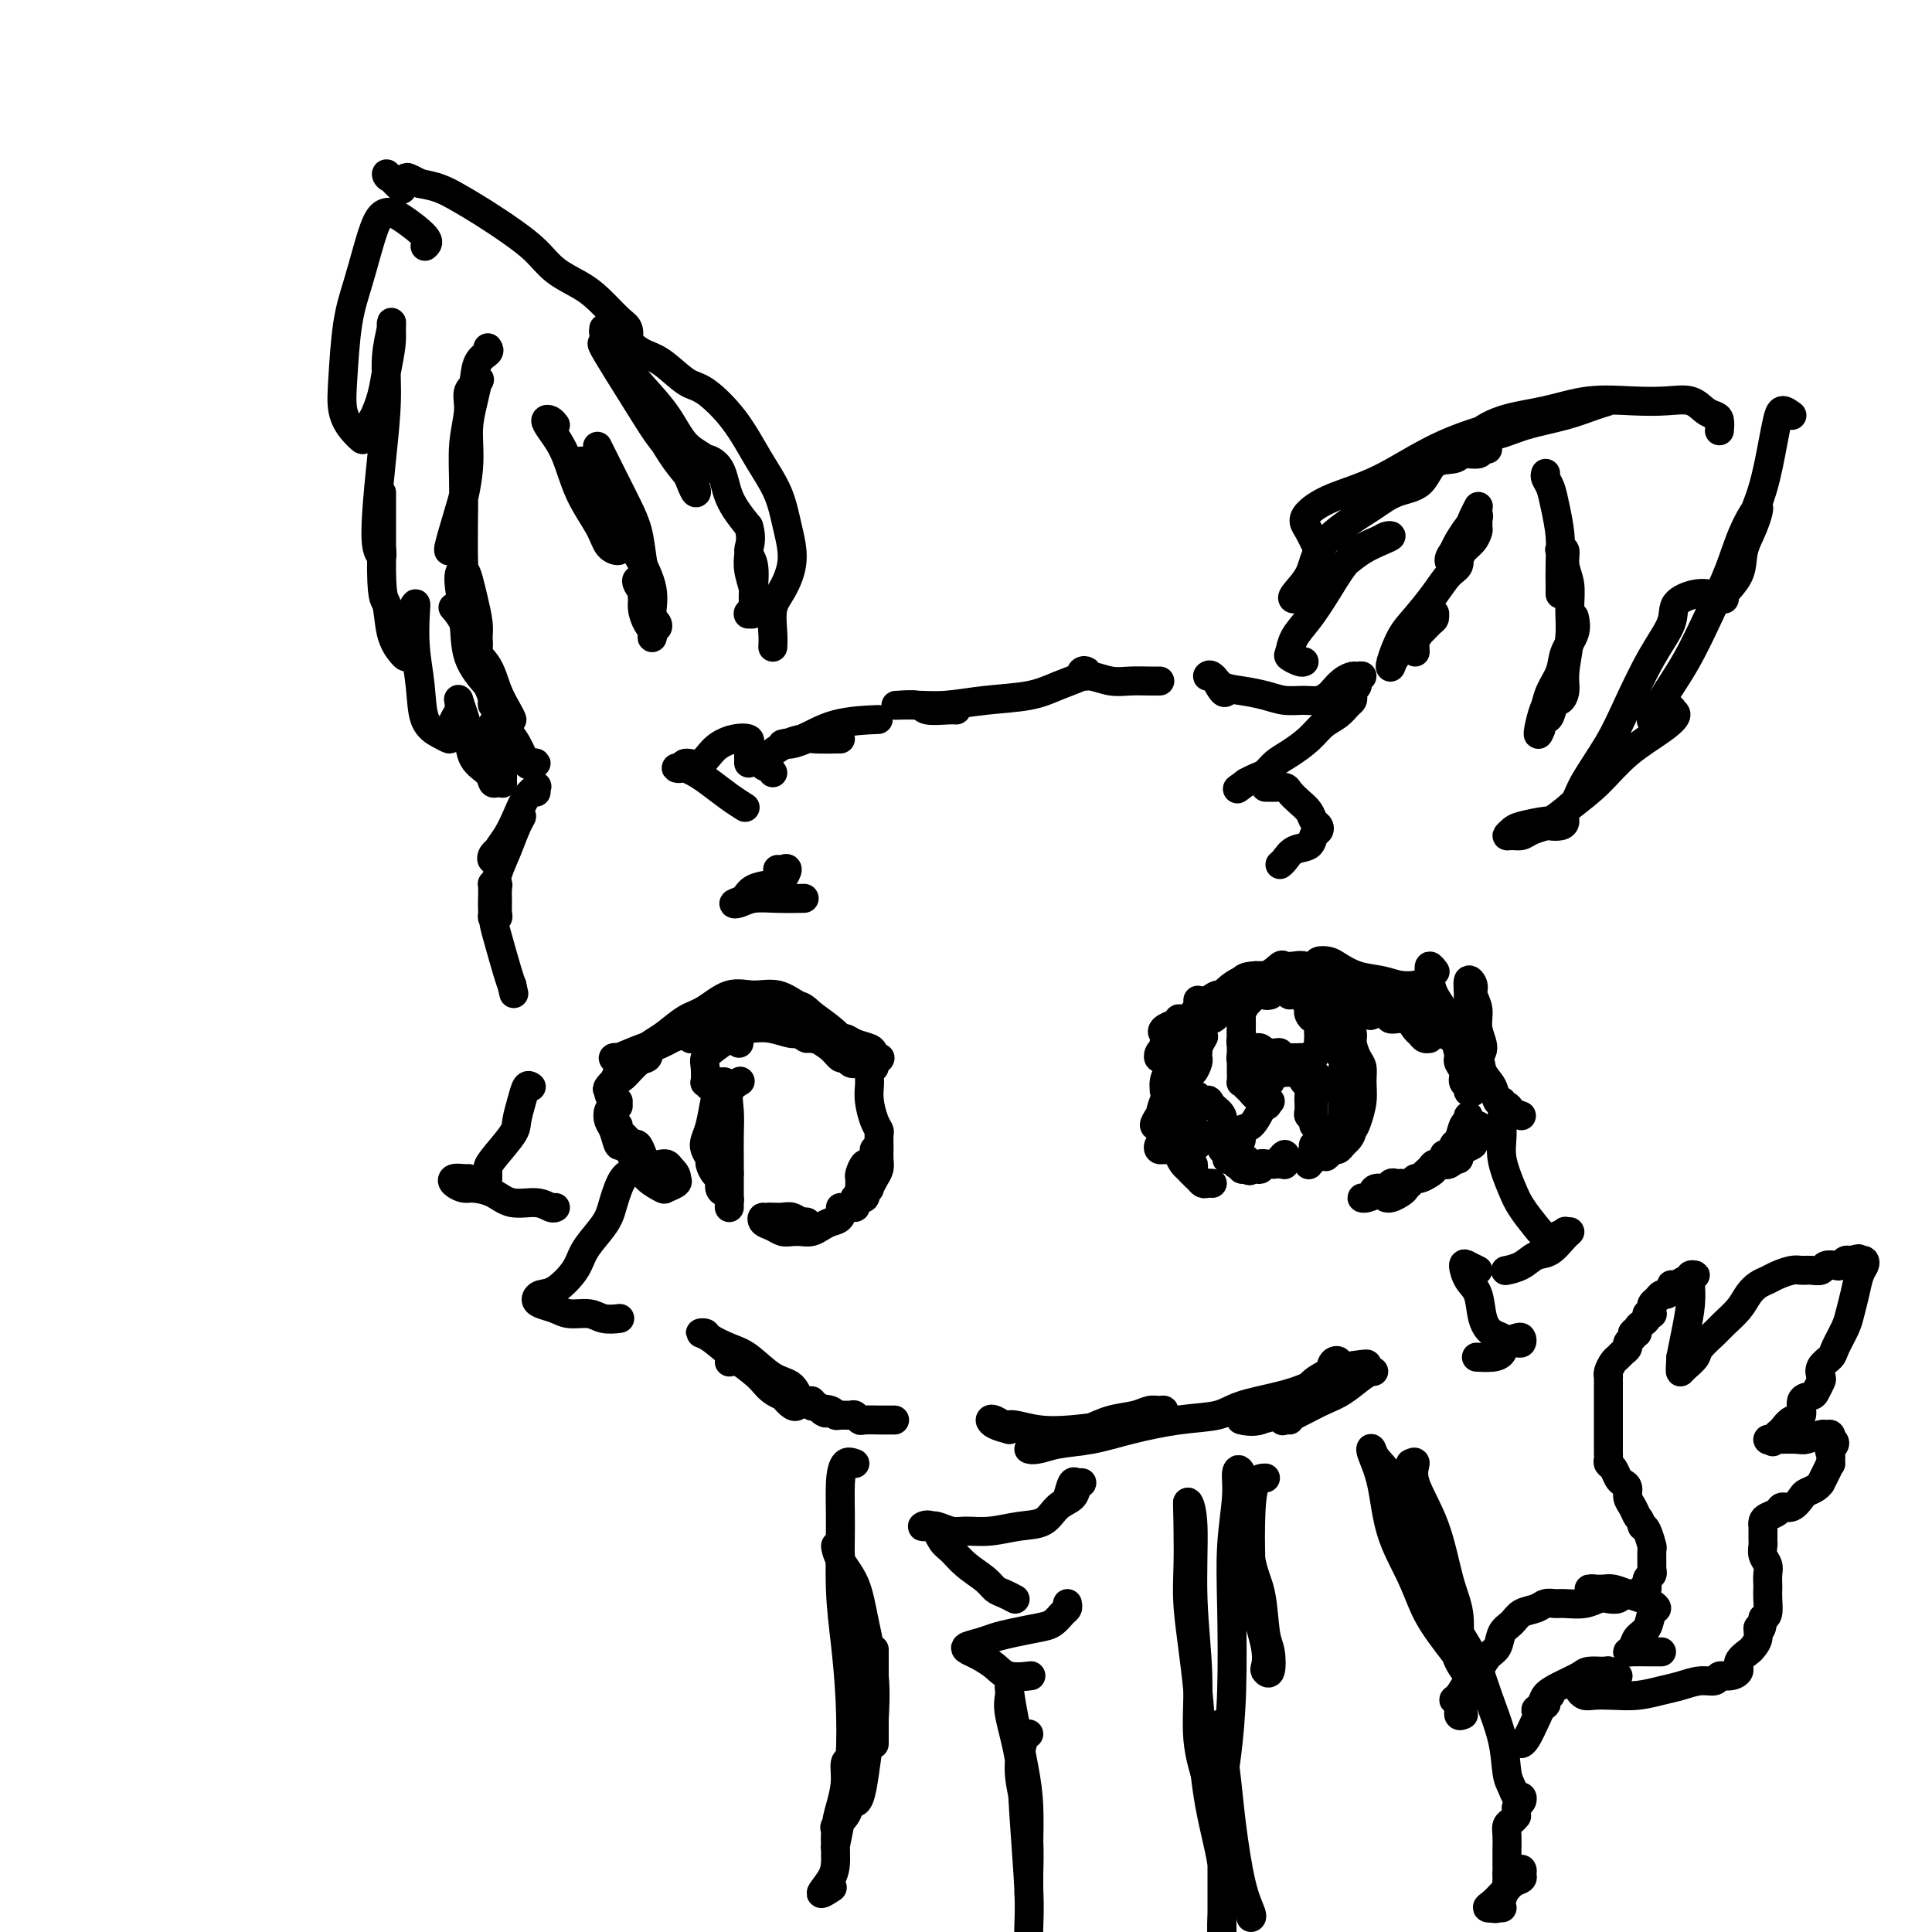 <svg viewBox='0 0 400 400' version='1.1' xmlns='http://www.w3.org/2000/svg' xmlns:xlink='http://www.w3.org/1999/xlink'><g fill='none' stroke='#000000' stroke-width='6' stroke-linecap='round' stroke-linejoin='round'><path d='M101,72c0.205,0.298 0.410,0.596 0,1c-0.410,0.404 -1.436,0.912 -2,2c-0.564,1.088 -0.667,2.754 -1,5c-0.333,2.246 -0.898,5.071 -1,8c-0.102,2.929 0.258,5.962 0,9c-0.258,3.038 -1.136,6.082 -2,9c-0.864,2.918 -1.716,5.711 -2,7c-0.284,1.289 0.000,1.074 0,1c-0.000,-0.074 -0.284,-0.007 0,-1c0.284,-0.993 1.137,-3.048 2,-6c0.863,-2.952 1.736,-6.803 2,-10c0.264,-3.197 -0.081,-5.742 0,-8c0.081,-2.258 0.587,-4.231 1,-6c0.413,-1.769 0.734,-3.334 1,-4c0.266,-0.666 0.478,-0.434 0,0c-0.478,0.434 -1.646,1.069 -2,2c-0.354,0.931 0.104,2.159 0,4c-0.104,1.841 -0.771,4.294 -1,7c-0.229,2.706 -0.019,5.665 0,10c0.019,4.335 -0.153,10.046 0,15c0.153,4.954 0.630,9.152 1,12c0.370,2.848 0.632,4.345 1,5c0.368,0.655 0.842,0.468 1,0c0.158,-0.468 0.001,-1.215 0,-2c-0.001,-0.785 0.153,-1.606 0,-3c-0.153,-1.394 -0.612,-3.359 -1,-5c-0.388,-1.641 -0.706,-2.958 -1,-4c-0.294,-1.042 -0.565,-1.810 -1,-2c-0.435,-0.190 -1.034,0.196 -1,2c0.034,1.804 0.701,5.024 1,8c0.299,2.976 0.228,5.707 1,8c0.772,2.293 2.386,4.146 4,6'/><path d='M101,142c1.124,2.972 1.433,3.402 2,4c0.567,0.598 1.390,1.363 2,2c0.610,0.637 1.005,1.144 1,1c-0.005,-0.144 -0.409,-0.940 -1,-2c-0.591,-1.060 -1.367,-2.382 -2,-4c-0.633,-1.618 -1.123,-3.530 -2,-5c-0.877,-1.470 -2.142,-2.497 -3,-4c-0.858,-1.503 -1.308,-3.482 -2,-5c-0.692,-1.518 -1.626,-2.577 -2,-3c-0.374,-0.423 -0.187,-0.212 0,0'/><path d='M125,68c-0.053,0.359 -0.107,0.718 0,1c0.107,0.282 0.374,0.487 1,1c0.626,0.513 1.611,1.335 3,4c1.389,2.665 3.182,7.174 5,11c1.818,3.826 3.661,6.968 5,9c1.339,2.032 2.172,2.954 3,4c0.828,1.046 1.649,2.217 2,3c0.351,0.783 0.231,1.179 0,1c-0.231,-0.179 -0.571,-0.931 -1,-2c-0.429,-1.069 -0.945,-2.454 -2,-4c-1.055,-1.546 -2.649,-3.252 -4,-5c-1.351,-1.748 -2.461,-3.538 -4,-6c-1.539,-2.462 -3.508,-5.594 -5,-8c-1.492,-2.406 -2.508,-4.084 -3,-5c-0.492,-0.916 -0.459,-1.069 0,-1c0.459,0.069 1.346,0.361 2,1c0.654,0.639 1.075,1.627 2,3c0.925,1.373 2.353,3.133 4,5c1.647,1.867 3.514,3.841 5,6c1.486,2.159 2.591,4.503 4,6c1.409,1.497 3.121,2.148 4,3c0.879,0.852 0.925,1.905 1,2c0.075,0.095 0.178,-0.770 0,-1c-0.178,-0.230 -0.639,0.173 -1,0c-0.361,-0.173 -0.623,-0.923 0,-1c0.623,-0.077 2.129,0.518 3,2c0.871,1.482 1.106,3.852 2,6c0.894,2.148 2.447,4.074 4,6'/><path d='M155,109c0.868,2.877 0.037,4.071 0,5c-0.037,0.929 0.718,1.594 1,3c0.282,1.406 0.090,3.554 0,5c-0.090,1.446 -0.076,2.191 0,3c0.076,0.809 0.216,1.682 0,2c-0.216,0.318 -0.786,0.080 -1,0c-0.214,-0.080 -0.070,-0.001 0,0c0.070,0.001 0.068,-0.075 0,0c-0.068,0.075 -0.200,0.300 0,0c0.200,-0.300 0.733,-1.125 1,-2c0.267,-0.875 0.267,-1.802 0,-3c-0.267,-1.198 -0.803,-2.669 -1,-4c-0.197,-1.331 -0.056,-2.523 0,-3c0.056,-0.477 0.028,-0.238 0,0'/><path d='M115,88c-0.299,-0.389 -0.598,-0.777 -1,-1c-0.402,-0.223 -0.907,-0.279 -1,0c-0.093,0.279 0.226,0.894 1,2c0.774,1.106 2.005,2.703 3,5c0.995,2.297 1.756,5.293 3,8c1.244,2.707 2.972,5.126 4,7c1.028,1.874 1.355,3.202 2,4c0.645,0.798 1.607,1.065 2,1c0.393,-0.065 0.218,-0.462 0,-1c-0.218,-0.538 -0.479,-1.219 -1,-2c-0.521,-0.781 -1.301,-1.664 -2,-3c-0.699,-1.336 -1.318,-3.126 -2,-5c-0.682,-1.874 -1.429,-3.833 -2,-5c-0.571,-1.167 -0.968,-1.543 -1,-2c-0.032,-0.457 0.300,-0.994 1,0c0.700,0.994 1.766,3.519 3,6c1.234,2.481 2.635,4.916 4,7c1.365,2.084 2.692,3.816 4,6c1.308,2.184 2.596,4.820 3,7c0.404,2.180 -0.077,3.903 0,5c0.077,1.097 0.710,1.567 1,2c0.290,0.433 0.236,0.828 0,1c-0.236,0.172 -0.655,0.120 -1,0c-0.345,-0.120 -0.615,-0.310 -1,-1c-0.385,-0.690 -0.884,-1.882 -1,-3c-0.116,-1.118 0.150,-2.162 0,-3c-0.150,-0.838 -0.717,-1.470 -1,-2c-0.283,-0.530 -0.282,-0.956 0,-1c0.282,-0.044 0.845,0.296 1,1c0.155,0.704 -0.099,1.773 0,3c0.099,1.227 0.549,2.614 1,4'/><path d='M134,128c0.541,1.855 0.892,2.491 1,3c0.108,0.509 -0.027,0.889 0,1c0.027,0.111 0.215,-0.048 0,-1c-0.215,-0.952 -0.833,-2.696 -1,-4c-0.167,-1.304 0.119,-2.166 0,-4c-0.119,-1.834 -0.642,-4.639 -1,-7c-0.358,-2.361 -0.552,-4.276 -1,-6c-0.448,-1.724 -1.151,-3.256 -2,-5c-0.849,-1.744 -1.844,-3.700 -3,-6c-1.156,-2.300 -2.473,-4.943 -3,-6c-0.527,-1.057 -0.263,-0.529 0,0'/><path d='M270,137c-0.199,0.101 -0.399,0.202 -1,0c-0.601,-0.202 -1.604,-0.708 -2,-1c-0.396,-0.292 -0.187,-0.371 0,-1c0.187,-0.629 0.351,-1.807 1,-3c0.649,-1.193 1.784,-2.400 3,-4c1.216,-1.600 2.513,-3.592 4,-6c1.487,-2.408 3.165,-5.231 5,-7c1.835,-1.769 3.829,-2.483 5,-3c1.171,-0.517 1.521,-0.837 2,-1c0.479,-0.163 1.087,-0.168 1,0c-0.087,0.168 -0.870,0.511 -2,1c-1.130,0.489 -2.607,1.126 -4,2c-1.393,0.874 -2.702,1.985 -4,3c-1.298,1.015 -2.586,1.935 -4,3c-1.414,1.065 -2.953,2.274 -4,3c-1.047,0.726 -1.601,0.967 -2,1c-0.399,0.033 -0.642,-0.143 0,-1c0.642,-0.857 2.168,-2.394 3,-4c0.832,-1.606 0.968,-3.282 2,-5c1.032,-1.718 2.960,-3.480 5,-5c2.040,-1.520 4.193,-2.799 6,-4c1.807,-1.201 3.270,-2.326 5,-3c1.730,-0.674 3.728,-0.898 5,-2c1.272,-1.102 1.818,-3.084 3,-4c1.182,-0.916 3.000,-0.767 4,-1c1.000,-0.233 1.182,-0.847 2,-1c0.818,-0.153 2.271,0.155 3,0c0.729,-0.155 0.735,-0.772 1,-1c0.265,-0.228 0.790,-0.065 1,0c0.210,0.065 0.105,0.033 0,0'/><path d='M293,135c-0.061,-1.210 -0.122,-2.419 0,-3c0.122,-0.581 0.425,-0.533 1,-1c0.575,-0.467 1.420,-1.449 2,-2c0.580,-0.551 0.895,-0.670 1,-1c0.105,-0.330 -0.001,-0.872 0,-1c0.001,-0.128 0.109,0.157 0,0c-0.109,-0.157 -0.435,-0.756 -1,0c-0.565,0.756 -1.368,2.869 -2,4c-0.632,1.131 -1.092,1.282 -2,2c-0.908,0.718 -2.264,2.003 -3,3c-0.736,0.997 -0.854,1.706 -1,2c-0.146,0.294 -0.321,0.174 0,-1c0.321,-1.174 1.137,-3.402 2,-5c0.863,-1.598 1.771,-2.565 3,-4c1.229,-1.435 2.777,-3.337 4,-5c1.223,-1.663 2.120,-3.085 3,-4c0.880,-0.915 1.741,-1.323 2,-2c0.259,-0.677 -0.085,-1.625 0,-2c0.085,-0.375 0.597,-0.178 1,-1c0.403,-0.822 0.696,-2.664 1,-4c0.304,-1.336 0.617,-2.165 1,-3c0.383,-0.835 0.835,-1.675 1,-2c0.165,-0.325 0.042,-0.134 0,0c-0.042,0.134 -0.004,0.210 0,1c0.004,0.790 -0.026,2.295 0,3c0.026,0.705 0.110,0.610 0,1c-0.110,0.390 -0.412,1.265 -1,2c-0.588,0.735 -1.461,1.330 -2,2c-0.539,0.670 -0.742,1.417 -1,2c-0.258,0.583 -0.569,1.003 -1,1c-0.431,-0.003 -0.980,-0.429 -1,-1c-0.020,-0.571 0.490,-1.285 1,-2'/><path d='M301,114c0.560,-1.476 1.958,-3.667 3,-5c1.042,-1.333 1.726,-1.810 2,-2c0.274,-0.190 0.137,-0.095 0,0'/><path d='M320,98c-0.091,0.280 -0.182,0.559 0,1c0.182,0.441 0.637,1.043 1,2c0.363,0.957 0.633,2.269 1,4c0.367,1.731 0.830,3.879 1,6c0.170,2.121 0.045,4.213 0,6c-0.045,1.787 -0.012,3.267 0,4c0.012,0.733 0.003,0.717 0,1c-0.003,0.283 -0.001,0.863 0,1c0.001,0.137 -0.001,-0.169 0,-1c0.001,-0.831 0.004,-2.186 0,-3c-0.004,-0.814 -0.016,-1.085 0,-2c0.016,-0.915 0.061,-2.472 0,-3c-0.061,-0.528 -0.227,-0.026 0,0c0.227,0.026 0.846,-0.425 1,0c0.154,0.425 -0.159,1.727 0,3c0.159,1.273 0.790,2.518 1,4c0.210,1.482 0.001,3.200 0,5c-0.001,1.800 0.207,3.681 0,6c-0.207,2.319 -0.829,5.077 -1,7c-0.171,1.923 0.109,3.012 0,4c-0.109,0.988 -0.607,1.875 -1,2c-0.393,0.125 -0.680,-0.514 -1,0c-0.320,0.514 -0.673,2.179 -1,3c-0.327,0.821 -0.626,0.798 -1,1c-0.374,0.202 -0.821,0.629 -1,1c-0.179,0.371 -0.089,0.685 0,1'/><path d='M319,151c-0.981,2.633 -0.433,-0.283 0,-2c0.433,-1.717 0.750,-2.234 1,-3c0.250,-0.766 0.431,-1.782 1,-3c0.569,-1.218 1.525,-2.639 2,-4c0.475,-1.361 0.467,-2.664 1,-4c0.533,-1.336 1.605,-2.706 2,-4c0.395,-1.294 0.113,-2.513 0,-3c-0.113,-0.487 -0.056,-0.244 0,0'/><path d='M160,160c-0.252,-0.384 -0.504,-0.768 -1,-1c-0.496,-0.232 -1.237,-0.311 -1,-1c0.237,-0.689 1.451,-1.989 3,-3c1.549,-1.011 3.434,-1.735 5,-2c1.566,-0.265 2.812,-0.071 4,0c1.188,0.071 2.317,0.018 3,0c0.683,-0.018 0.921,-0.001 1,0c0.079,0.001 0.001,-0.014 -1,0c-1.001,0.014 -2.923,0.055 -4,0c-1.077,-0.055 -1.307,-0.207 -2,0c-0.693,0.207 -1.848,0.773 -3,1c-1.152,0.227 -2.300,0.113 -2,0c0.300,-0.113 2.050,-0.226 4,-1c1.950,-0.774 4.102,-2.208 7,-3c2.898,-0.792 6.542,-0.940 8,-1c1.458,-0.060 0.729,-0.030 0,0'/><path d='M198,147c-0.422,-0.030 -0.844,-0.061 -2,0c-1.156,0.061 -3.045,0.212 -4,0c-0.955,-0.212 -0.975,-0.788 -2,-1c-1.025,-0.212 -3.055,-0.060 -4,0c-0.945,0.060 -0.806,0.028 0,0c0.806,-0.028 2.279,-0.052 4,0c1.721,0.052 3.690,0.179 6,0c2.310,-0.179 4.960,-0.664 8,-1c3.040,-0.336 6.471,-0.522 9,-1c2.529,-0.478 4.155,-1.248 6,-2c1.845,-0.752 3.910,-1.484 5,-2c1.090,-0.516 1.204,-0.814 1,-1c-0.204,-0.186 -0.726,-0.260 -1,0c-0.274,0.260 -0.299,0.854 0,1c0.299,0.146 0.921,-0.157 2,0c1.079,0.157 2.615,0.774 4,1c1.385,0.226 2.619,0.061 4,0c1.381,-0.061 2.910,-0.016 4,0c1.090,0.016 1.740,0.005 2,0c0.260,-0.005 0.130,-0.002 0,0'/><path d='M254,143c-0.232,0.344 -0.464,0.687 -1,0c-0.536,-0.687 -1.376,-2.405 -2,-3c-0.624,-0.595 -1.031,-0.066 -1,0c0.031,0.066 0.500,-0.332 1,0c0.500,0.332 1.033,1.395 2,2c0.967,0.605 2.370,0.751 4,1c1.630,0.249 3.487,0.599 5,1c1.513,0.401 2.681,0.851 4,1c1.319,0.149 2.790,-0.005 4,0c1.210,0.005 2.159,0.169 3,0c0.841,-0.169 1.573,-0.672 2,-1c0.427,-0.328 0.550,-0.481 1,-1c0.450,-0.519 1.227,-1.404 2,-2c0.773,-0.596 1.543,-0.903 2,-1c0.457,-0.097 0.602,0.015 1,0c0.398,-0.015 1.049,-0.159 1,0c-0.049,0.159 -0.797,0.620 -1,1c-0.203,0.380 0.139,0.678 0,1c-0.139,0.322 -0.760,0.667 -1,1c-0.240,0.333 -0.098,0.655 0,1c0.098,0.345 0.152,0.714 0,1c-0.152,0.286 -0.508,0.489 -1,1c-0.492,0.511 -1.118,1.330 -2,2c-0.882,0.670 -2.018,1.191 -3,2c-0.982,0.809 -1.810,1.904 -3,3c-1.190,1.096 -2.741,2.191 -4,3c-1.259,0.809 -2.224,1.330 -3,2c-0.776,0.670 -1.363,1.488 -2,2c-0.637,0.512 -1.325,0.718 -2,1c-0.675,0.282 -1.338,0.641 -2,1'/><path d='M258,162c-3.167,2.333 -1.583,1.167 0,0'/><path d='M262,163c0.365,-0.005 0.731,-0.009 1,0c0.269,0.009 0.443,0.033 1,0c0.557,-0.033 1.497,-0.121 2,0c0.503,0.121 0.569,0.452 1,1c0.431,0.548 1.227,1.313 2,2c0.773,0.687 1.524,1.296 2,2c0.476,0.704 0.676,1.502 1,2c0.324,0.498 0.771,0.696 1,1c0.229,0.304 0.241,0.715 0,1c-0.241,0.285 -0.734,0.444 -1,1c-0.266,0.556 -0.306,1.508 -1,2c-0.694,0.492 -2.042,0.524 -3,1c-0.958,0.476 -1.527,1.397 -2,2c-0.473,0.603 -0.849,0.886 -1,1c-0.151,0.114 -0.075,0.057 0,0'/><path d='M155,158c0.001,-0.334 0.002,-0.667 0,-1c-0.002,-0.333 -0.009,-0.665 0,-1c0.009,-0.335 0.032,-0.674 0,-1c-0.032,-0.326 -0.118,-0.640 0,-1c0.118,-0.360 0.442,-0.767 0,-1c-0.442,-0.233 -1.648,-0.293 -3,0c-1.352,0.293 -2.850,0.940 -4,2c-1.150,1.060 -1.952,2.533 -3,3c-1.048,0.467 -2.343,-0.071 -3,0c-0.657,0.071 -0.675,0.750 -1,1c-0.325,0.250 -0.957,0.069 -1,0c-0.043,-0.069 0.504,-0.028 1,0c0.496,0.028 0.940,0.041 1,0c0.060,-0.041 -0.264,-0.137 0,0c0.264,0.137 1.115,0.506 2,1c0.885,0.494 1.804,1.112 3,2c1.196,0.888 2.668,2.047 4,3c1.332,0.953 2.523,1.701 3,2c0.477,0.299 0.238,0.150 0,0'/><path d='M161,180c0.287,0.054 0.575,0.107 1,0c0.425,-0.107 0.988,-0.376 1,0c0.012,0.376 -0.527,1.397 -1,2c-0.473,0.603 -0.882,0.790 -2,1c-1.118,0.210 -2.947,0.445 -4,1c-1.053,0.555 -1.330,1.431 -2,2c-0.670,0.569 -1.734,0.832 -2,1c-0.266,0.168 0.266,0.241 1,0c0.734,-0.241 1.671,-0.797 3,-1c1.329,-0.203 3.050,-0.055 5,0c1.950,0.055 4.129,0.016 5,0c0.871,-0.016 0.436,-0.008 0,0'/><path d='M110,225c-0.340,-0.233 -0.679,-0.466 -1,0c-0.321,0.466 -0.622,1.630 -1,3c-0.378,1.370 -0.833,2.944 -1,4c-0.167,1.056 -0.045,1.593 -1,3c-0.955,1.407 -2.988,3.684 -4,5c-1.012,1.316 -1.003,1.672 -1,2c0.003,0.328 0.001,0.627 0,1c-0.001,0.373 -0.000,0.821 0,1c0.000,0.179 0.000,0.090 0,0'/><path d='M97,244c-0.210,0.022 -0.420,0.044 -1,0c-0.580,-0.044 -1.530,-0.154 -2,0c-0.470,0.154 -0.459,0.571 0,1c0.459,0.429 1.365,0.870 2,1c0.635,0.130 1.000,-0.053 2,0c1.000,0.053 2.636,0.340 4,1c1.364,0.660 2.457,1.693 4,2c1.543,0.307 3.537,-0.114 5,0c1.463,0.114 2.394,0.761 3,1c0.606,0.239 0.887,0.068 1,0c0.113,-0.068 0.056,-0.034 0,0'/><path d='M130,243c-0.334,0.267 -0.669,0.535 -1,1c-0.331,0.465 -0.659,1.128 -1,2c-0.341,0.872 -0.694,1.954 -1,3c-0.306,1.046 -0.564,2.056 -1,3c-0.436,0.944 -1.052,1.821 -2,3c-0.948,1.179 -2.230,2.659 -3,4c-0.770,1.341 -1.028,2.545 -2,4c-0.972,1.455 -2.658,3.163 -4,4c-1.342,0.837 -2.342,0.803 -3,1c-0.658,0.197 -0.976,0.626 -1,1c-0.024,0.374 0.247,0.692 1,1c0.753,0.308 1.989,0.604 3,1c1.011,0.396 1.799,0.891 3,1c1.201,0.109 2.817,-0.167 4,0c1.183,0.167 1.934,0.776 3,1c1.066,0.224 2.447,0.064 3,0c0.553,-0.064 0.276,-0.032 0,0'/><path d='M151,282c0.243,-0.378 0.486,-0.756 2,0c1.514,0.756 4.300,2.645 6,4c1.700,1.355 2.313,2.176 3,3c0.687,0.824 1.448,1.652 2,2c0.552,0.348 0.894,0.215 1,0c0.106,-0.215 -0.023,-0.513 -1,-1c-0.977,-0.487 -2.802,-1.164 -4,-2c-1.198,-0.836 -1.767,-1.832 -3,-3c-1.233,-1.168 -3.128,-2.507 -5,-4c-1.872,-1.493 -3.719,-3.140 -5,-4c-1.281,-0.860 -1.996,-0.934 -2,-1c-0.004,-0.066 0.704,-0.123 1,0c0.296,0.123 0.180,0.426 1,1c0.820,0.574 2.575,1.419 4,2c1.425,0.581 2.519,0.897 4,2c1.481,1.103 3.349,2.993 5,4c1.651,1.007 3.086,1.132 4,2c0.914,0.868 1.307,2.480 2,3c0.693,0.520 1.687,-0.052 2,0c0.313,0.052 -0.053,0.729 0,1c0.053,0.271 0.527,0.135 1,0'/><path d='M169,291c3.523,2.409 1.329,1.430 1,1c-0.329,-0.430 1.207,-0.312 2,0c0.793,0.312 0.843,0.820 1,1c0.157,0.180 0.421,0.034 1,0c0.579,-0.034 1.472,0.043 2,0c0.528,-0.043 0.689,-0.208 1,0c0.311,0.208 0.770,0.788 1,1c0.230,0.212 0.230,0.057 1,0c0.770,-0.057 2.309,-0.015 3,0c0.691,0.015 0.532,0.004 1,0c0.468,-0.004 1.562,-0.001 2,0c0.438,0.001 0.219,0.001 0,0'/><path d='M209,296c-1.138,-0.318 -2.277,-0.636 -3,-1c-0.723,-0.364 -1.031,-0.773 -1,-1c0.031,-0.227 0.403,-0.270 1,0c0.597,0.270 1.421,0.854 2,1c0.579,0.146 0.913,-0.146 2,0c1.087,0.146 2.928,0.730 5,1c2.072,0.270 4.374,0.226 7,0c2.626,-0.226 5.577,-0.635 8,-1c2.423,-0.365 4.318,-0.687 6,-1c1.682,-0.313 3.151,-0.617 4,-1c0.849,-0.383 1.078,-0.847 1,-1c-0.078,-0.153 -0.463,0.003 -1,0c-0.537,-0.003 -1.226,-0.167 -2,0c-0.774,0.167 -1.632,0.665 -3,1c-1.368,0.335 -3.247,0.506 -5,1c-1.753,0.494 -3.379,1.310 -5,2c-1.621,0.690 -3.238,1.253 -5,2c-1.762,0.747 -3.671,1.676 -5,2c-1.329,0.324 -2.079,0.043 -2,0c0.079,-0.043 0.986,0.153 2,0c1.014,-0.153 2.133,-0.656 4,-1c1.867,-0.344 4.480,-0.529 7,-1c2.520,-0.471 4.945,-1.228 8,-2c3.055,-0.772 6.739,-1.557 10,-2c3.261,-0.443 6.099,-0.542 8,-1c1.901,-0.458 2.866,-1.275 5,-2c2.134,-0.725 5.436,-1.357 8,-2c2.564,-0.643 4.388,-1.296 6,-2c1.612,-0.704 3.011,-1.459 4,-2c0.989,-0.541 1.568,-0.869 2,-1c0.432,-0.131 0.716,-0.066 1,0'/><path d='M278,284c9.792,-2.648 2.772,-1.269 0,-1c-2.772,0.269 -1.297,-0.573 -1,-1c0.297,-0.427 -0.584,-0.439 -1,0c-0.416,0.439 -0.367,1.330 -1,2c-0.633,0.670 -1.947,1.118 -3,2c-1.053,0.882 -1.844,2.198 -3,3c-1.156,0.802 -2.677,1.089 -4,2c-1.323,0.911 -2.450,2.444 -4,3c-1.550,0.556 -3.525,0.134 -4,0c-0.475,-0.134 0.549,0.020 2,0c1.451,-0.020 3.328,-0.216 5,-1c1.672,-0.784 3.139,-2.158 5,-3c1.861,-0.842 4.116,-1.153 6,-2c1.884,-0.847 3.397,-2.231 5,-3c1.603,-0.769 3.297,-0.922 4,-1c0.703,-0.078 0.416,-0.082 0,0c-0.416,0.082 -0.960,0.250 -2,1c-1.040,0.750 -2.577,2.082 -4,3c-1.423,0.918 -2.731,1.423 -4,2c-1.269,0.577 -2.497,1.226 -4,2c-1.503,0.774 -3.279,1.671 -4,2c-0.721,0.329 -0.386,0.089 0,0c0.386,-0.089 0.825,-0.025 1,0c0.175,0.025 0.088,0.013 0,0'/><path d='M102,145c-0.088,0.463 -0.175,0.926 0,1c0.175,0.074 0.614,-0.242 1,0c0.386,0.242 0.719,1.042 1,2c0.281,0.958 0.511,2.075 1,3c0.489,0.925 1.239,1.659 2,3c0.761,1.341 1.535,3.287 2,4c0.465,0.713 0.622,0.191 1,0c0.378,-0.191 0.978,-0.051 1,0c0.022,0.051 -0.532,0.014 -1,0c-0.468,-0.014 -0.848,-0.004 -1,0c-0.152,0.004 -0.076,0.002 0,0'/><path d='M111,164c-0.048,-0.387 -0.096,-0.774 0,-1c0.096,-0.226 0.334,-0.290 0,0c-0.334,0.290 -1.242,0.933 -2,2c-0.758,1.067 -1.368,2.556 -2,4c-0.632,1.444 -1.288,2.841 -2,4c-0.712,1.159 -1.480,2.080 -2,3c-0.520,0.920 -0.792,1.838 -1,2c-0.208,0.162 -0.353,-0.430 0,-1c0.353,-0.570 1.203,-1.116 2,-2c0.797,-0.884 1.542,-2.107 2,-3c0.458,-0.893 0.628,-1.458 1,-2c0.372,-0.542 0.947,-1.061 1,-1c0.053,0.061 -0.416,0.702 -1,2c-0.584,1.298 -1.282,3.251 -2,5c-0.718,1.749 -1.457,3.292 -2,5c-0.543,1.708 -0.892,3.579 -1,5c-0.108,1.421 0.024,2.390 0,3c-0.024,0.610 -0.203,0.861 0,1c0.203,0.139 0.787,0.167 1,0c0.213,-0.167 0.053,-0.528 0,-1c-0.053,-0.472 -0.000,-1.055 0,-2c0.000,-0.945 -0.053,-2.252 0,-3c0.053,-0.748 0.212,-0.938 0,-1c-0.212,-0.062 -0.796,0.003 -1,0c-0.204,-0.003 -0.027,-0.075 0,1c0.027,1.075 -0.096,3.299 0,5c0.096,1.701 0.410,2.881 1,5c0.590,2.119 1.454,5.177 2,7c0.546,1.823 0.773,2.412 1,3'/><path d='M106,204c0.667,3.000 0.333,1.500 0,0'/><path d='M160,134c0.043,-0.786 0.086,-1.573 0,-3c-0.086,-1.427 -0.301,-3.496 0,-5c0.301,-1.504 1.116,-2.443 2,-4c0.884,-1.557 1.835,-3.730 2,-6c0.165,-2.270 -0.455,-4.636 -1,-7c-0.545,-2.364 -1.015,-4.725 -2,-7c-0.985,-2.275 -2.486,-4.466 -4,-7c-1.514,-2.534 -3.041,-5.413 -5,-8c-1.959,-2.587 -4.348,-4.882 -6,-6c-1.652,-1.118 -2.565,-1.058 -4,-2c-1.435,-0.942 -3.392,-2.887 -5,-4c-1.608,-1.113 -2.866,-1.394 -4,-2c-1.134,-0.606 -2.143,-1.536 -3,-2c-0.857,-0.464 -1.561,-0.461 -2,-1c-0.439,-0.539 -0.612,-1.619 -1,-2c-0.388,-0.381 -0.990,-0.062 -1,0c-0.010,0.062 0.573,-0.133 1,0c0.427,0.133 0.699,0.596 1,1c0.301,0.404 0.633,0.751 1,1c0.367,0.249 0.771,0.401 1,0c0.229,-0.401 0.284,-1.355 0,-2c-0.284,-0.645 -0.907,-0.980 -2,-2c-1.093,-1.020 -2.657,-2.726 -4,-4c-1.343,-1.274 -2.466,-2.115 -4,-3c-1.534,-0.885 -3.481,-1.812 -5,-3c-1.519,-1.188 -2.611,-2.637 -4,-4c-1.389,-1.363 -3.074,-2.642 -5,-4c-1.926,-1.358 -4.094,-2.797 -6,-4c-1.906,-1.203 -3.552,-2.170 -5,-3c-1.448,-0.830 -2.700,-1.523 -4,-2c-1.300,-0.477 -2.650,-0.739 -4,-1'/><path d='M87,38c-3.455,-1.792 -2.593,-1.271 -3,-1c-0.407,0.271 -2.084,0.294 -3,0c-0.916,-0.294 -1.070,-0.903 -1,-1c0.070,-0.097 0.365,0.320 1,1c0.635,0.680 1.610,1.623 2,2c0.390,0.377 0.195,0.189 0,0'/><path d='M88,51c0.488,-0.429 0.976,-0.858 0,-2c-0.976,-1.142 -3.416,-2.997 -5,-4c-1.584,-1.003 -2.312,-1.156 -3,-1c-0.688,0.156 -1.337,0.620 -2,2c-0.663,1.380 -1.342,3.678 -2,6c-0.658,2.322 -1.295,4.670 -2,7c-0.705,2.330 -1.477,4.643 -2,8c-0.523,3.357 -0.797,7.759 -1,11c-0.203,3.241 -0.336,5.320 0,7c0.336,1.680 1.140,2.961 2,4c0.860,1.039 1.774,1.838 2,2c0.226,0.162 -0.237,-0.311 0,-1c0.237,-0.689 1.173,-1.593 2,-3c0.827,-1.407 1.543,-3.316 2,-5c0.457,-1.684 0.654,-3.143 1,-5c0.346,-1.857 0.840,-4.113 1,-6c0.160,-1.887 -0.012,-3.405 0,-4c0.012,-0.595 0.210,-0.265 0,1c-0.210,1.265 -0.828,3.466 -1,6c-0.172,2.534 0.101,5.402 0,9c-0.101,3.598 -0.577,7.928 -1,12c-0.423,4.072 -0.793,7.887 -1,11c-0.207,3.113 -0.252,5.524 0,7c0.252,1.476 0.799,2.017 1,2c0.201,-0.017 0.054,-0.591 0,-2c-0.054,-1.409 -0.014,-3.654 0,-5c0.014,-1.346 0.004,-1.794 0,-3c-0.004,-1.206 -0.001,-3.171 0,-3c0.001,0.171 0.000,2.477 0,5c-0.000,2.523 -0.000,5.261 0,8'/><path d='M79,115c-0.115,9.387 0.596,8.854 1,10c0.404,1.146 0.500,3.970 1,6c0.500,2.030 1.405,3.267 2,4c0.595,0.733 0.881,0.963 1,1c0.119,0.037 0.071,-0.117 0,-1c-0.071,-0.883 -0.163,-2.493 0,-4c0.163,-1.507 0.583,-2.909 1,-4c0.417,-1.091 0.831,-1.870 1,-2c0.169,-0.130 0.093,0.388 0,2c-0.093,1.612 -0.203,4.317 0,7c0.203,2.683 0.719,5.345 1,8c0.281,2.655 0.327,5.304 1,7c0.673,1.696 1.974,2.439 3,3c1.026,0.561 1.777,0.941 2,1c0.223,0.059 -0.084,-0.204 0,-1c0.084,-0.796 0.558,-2.124 1,-3c0.442,-0.876 0.853,-1.298 1,-2c0.147,-0.702 0.029,-1.684 0,-2c-0.029,-0.316 0.032,0.033 0,0c-0.032,-0.033 -0.156,-0.448 0,0c0.156,0.448 0.591,1.760 1,3c0.409,1.240 0.792,2.409 1,4c0.208,1.591 0.242,3.603 1,5c0.758,1.397 2.241,2.180 3,3c0.759,0.820 0.792,1.678 1,2c0.208,0.322 0.589,0.108 1,0c0.411,-0.108 0.852,-0.112 1,0c0.148,0.112 0.001,0.338 0,0c-0.001,-0.338 0.142,-1.239 0,-2c-0.142,-0.761 -0.571,-1.380 -1,-2'/><path d='M103,158c-0.226,-1.148 -0.793,-2.019 -1,-3c-0.207,-0.981 -0.056,-2.072 0,-3c0.056,-0.928 0.016,-1.694 0,-2c-0.016,-0.306 -0.008,-0.153 0,0'/><path d='M273,114c-0.726,-1.506 -1.452,-3.011 -2,-4c-0.548,-0.989 -0.916,-1.460 -1,-2c-0.084,-0.540 0.118,-1.148 1,-2c0.882,-0.852 2.443,-1.948 5,-3c2.557,-1.052 6.109,-2.061 10,-4c3.891,-1.939 8.120,-4.807 13,-7c4.880,-2.193 10.411,-3.710 15,-5c4.589,-1.290 8.237,-2.354 11,-3c2.763,-0.646 4.642,-0.875 6,-1c1.358,-0.125 2.196,-0.146 2,0c-0.196,0.146 -1.426,0.458 -3,1c-1.574,0.542 -3.492,1.312 -6,2c-2.508,0.688 -5.605,1.293 -8,2c-2.395,0.707 -4.087,1.517 -6,2c-1.913,0.483 -4.047,0.641 -4,0c0.047,-0.641 2.276,-2.080 5,-3c2.724,-0.920 5.944,-1.320 9,-2c3.056,-0.680 5.949,-1.640 9,-2c3.051,-0.360 6.260,-0.121 9,0c2.740,0.121 5.011,0.125 7,0c1.989,-0.125 3.696,-0.380 5,0c1.304,0.380 2.206,1.395 3,2c0.794,0.605 1.481,0.801 2,1c0.519,0.199 0.871,0.400 1,1c0.129,0.600 0.037,1.600 0,2c-0.037,0.400 -0.018,0.200 0,0'/><path d='M371,86c-0.751,-0.557 -1.502,-1.114 -2,-1c-0.498,0.114 -0.741,0.899 -1,2c-0.259,1.101 -0.532,2.519 -1,5c-0.468,2.481 -1.130,6.024 -2,9c-0.870,2.976 -1.949,5.385 -3,8c-1.051,2.615 -2.075,5.436 -3,8c-0.925,2.564 -1.752,4.872 -2,6c-0.248,1.128 0.083,1.077 0,1c-0.083,-0.077 -0.580,-0.179 0,-1c0.580,-0.821 2.237,-2.361 3,-4c0.763,-1.639 0.631,-3.376 1,-5c0.369,-1.624 1.240,-3.135 2,-5c0.760,-1.865 1.408,-4.084 1,-4c-0.408,0.084 -1.874,2.472 -3,5c-1.126,2.528 -1.913,5.197 -3,8c-1.087,2.803 -2.473,5.742 -4,9c-1.527,3.258 -3.193,6.837 -5,10c-1.807,3.163 -3.755,5.912 -5,8c-1.245,2.088 -1.789,3.515 -2,4c-0.211,0.485 -0.090,0.026 0,0c0.090,-0.026 0.148,0.379 1,0c0.852,-0.379 2.498,-1.541 3,-2c0.502,-0.459 -0.139,-0.213 0,0c0.139,0.213 1.056,0.394 1,1c-0.056,0.606 -1.087,1.637 -3,3c-1.913,1.363 -4.707,3.059 -7,5c-2.293,1.941 -4.084,4.126 -6,6c-1.916,1.874 -3.958,3.437 -6,5'/><path d='M325,167c-3.796,3.106 -3.786,2.870 -5,3c-1.214,0.130 -3.654,0.624 -5,1c-1.346,0.376 -1.600,0.634 -2,1c-0.400,0.366 -0.948,0.840 -1,1c-0.052,0.160 0.391,0.004 1,0c0.609,-0.004 1.385,0.143 2,0c0.615,-0.143 1.069,-0.576 2,-1c0.931,-0.424 2.339,-0.838 3,-1c0.661,-0.162 0.576,-0.073 1,0c0.424,0.073 1.357,0.130 2,0c0.643,-0.130 0.997,-0.448 1,-1c0.003,-0.552 -0.346,-1.339 0,-2c0.346,-0.661 1.386,-1.196 2,-2c0.614,-0.804 0.803,-1.877 2,-4c1.197,-2.123 3.403,-5.296 5,-8c1.597,-2.704 2.584,-4.939 4,-8c1.416,-3.061 3.262,-6.950 5,-10c1.738,-3.050 3.369,-5.262 4,-7c0.631,-1.738 0.264,-3.002 1,-4c0.736,-0.998 2.576,-1.732 4,-2c1.424,-0.268 2.433,-0.072 3,0c0.567,0.072 0.691,0.019 1,0c0.309,-0.019 0.803,-0.006 1,0c0.197,0.006 0.099,0.003 0,0'/><path d='M297,201c0.111,0.150 0.222,0.300 0,0c-0.222,-0.300 -0.778,-1.049 -1,-1c-0.222,0.049 -0.111,0.896 0,2c0.111,1.104 0.221,2.465 1,4c0.779,1.535 2.228,3.244 3,5c0.772,1.756 0.868,3.559 2,5c1.132,1.441 3.299,2.521 4,3c0.701,0.479 -0.065,0.357 0,0c0.065,-0.357 0.961,-0.949 1,-2c0.039,-1.051 -0.778,-2.561 -1,-4c-0.222,-1.439 0.151,-2.806 0,-4c-0.151,-1.194 -0.827,-2.214 -1,-3c-0.173,-0.786 0.157,-1.337 0,-2c-0.157,-0.663 -0.800,-1.436 -1,-1c-0.200,0.436 0.044,2.083 0,4c-0.044,1.917 -0.377,4.105 0,6c0.377,1.895 1.464,3.499 2,5c0.536,1.501 0.522,2.899 1,4c0.478,1.101 1.448,1.903 2,3c0.552,1.097 0.687,2.488 1,3c0.313,0.512 0.804,0.146 1,0c0.196,-0.146 0.098,-0.073 0,0'/><path d='M315,231c-0.763,-0.273 -1.527,-0.547 -2,-1c-0.473,-0.453 -0.656,-1.086 -1,-1c-0.344,0.086 -0.847,0.893 -1,2c-0.153,1.107 0.046,2.516 0,4c-0.046,1.484 -0.336,3.042 0,5c0.336,1.958 1.297,4.315 2,6c0.703,1.685 1.149,2.696 2,4c0.851,1.304 2.108,2.899 3,4c0.892,1.101 1.420,1.706 2,2c0.580,0.294 1.212,0.276 2,0c0.788,-0.276 1.733,-0.809 2,-1c0.267,-0.191 -0.144,-0.039 0,0c0.144,0.039 0.843,-0.036 1,0c0.157,0.036 -0.228,0.181 -1,1c-0.772,0.819 -1.931,2.311 -3,3c-1.069,0.689 -2.050,0.577 -3,1c-0.950,0.423 -1.871,1.383 -3,2c-1.129,0.617 -2.465,0.891 -3,1c-0.535,0.109 -0.267,0.055 0,0'/><path d='M306,263c-0.717,-0.347 -1.433,-0.694 -2,-1c-0.567,-0.306 -0.984,-0.573 -1,0c-0.016,0.573 0.367,1.984 1,3c0.633,1.016 1.514,1.635 2,3c0.486,1.365 0.578,3.476 1,5c0.422,1.524 1.174,2.461 2,3c0.826,0.539 1.727,0.680 2,1c0.273,0.320 -0.081,0.819 0,1c0.081,0.181 0.597,0.045 1,0c0.403,-0.045 0.695,0.002 1,0c0.305,-0.002 0.625,-0.051 1,0c0.375,0.051 0.806,0.202 1,0c0.194,-0.202 0.153,-0.758 0,-1c-0.153,-0.242 -0.416,-0.170 -1,0c-0.584,0.170 -1.488,0.438 -2,1c-0.512,0.562 -0.632,1.419 -1,2c-0.368,0.581 -0.984,0.887 -2,1c-1.016,0.113 -2.433,0.032 -3,0c-0.567,-0.032 -0.283,-0.016 0,0'/><path d='M221,310c0.347,-1.272 0.694,-2.545 1,-3c0.306,-0.455 0.570,-0.093 1,0c0.430,0.093 1.026,-0.084 1,0c-0.026,0.084 -0.672,0.428 -1,1c-0.328,0.572 -0.337,1.373 -1,2c-0.663,0.627 -1.980,1.082 -3,2c-1.020,0.918 -1.742,2.300 -3,3c-1.258,0.700 -3.051,0.720 -5,1c-1.949,0.280 -4.055,0.821 -6,1c-1.945,0.179 -3.728,-0.004 -5,0c-1.272,0.004 -2.034,0.195 -3,0c-0.966,-0.195 -2.137,-0.774 -3,-1c-0.863,-0.226 -1.417,-0.098 -2,0c-0.583,0.098 -1.196,0.164 -1,0c0.196,-0.164 1.201,-0.560 2,0c0.799,0.560 1.393,2.076 2,3c0.607,0.924 1.226,1.255 2,2c0.774,0.745 1.703,1.902 3,3c1.297,1.098 2.961,2.137 4,3c1.039,0.863 1.454,1.551 2,2c0.546,0.449 1.224,0.659 2,1c0.776,0.341 1.650,0.812 2,1c0.350,0.188 0.175,0.094 0,0'/><path d='M221,332c0.068,0.364 0.136,0.727 0,1c-0.136,0.273 -0.476,0.454 -1,1c-0.524,0.546 -1.231,1.456 -2,2c-0.769,0.544 -1.602,0.723 -3,1c-1.398,0.277 -3.363,0.652 -5,1c-1.637,0.348 -2.945,0.670 -4,1c-1.055,0.330 -1.857,0.668 -3,1c-1.143,0.332 -2.628,0.657 -3,1c-0.372,0.343 0.370,0.705 1,1c0.630,0.295 1.147,0.524 2,1c0.853,0.476 2.043,1.200 3,2c0.957,0.800 1.681,1.677 3,2c1.319,0.323 3.234,0.092 4,0c0.766,-0.092 0.383,-0.046 0,0'/><path d='M174,322c-0.457,-1.079 -0.914,-2.158 -1,-2c-0.086,0.158 0.197,1.553 1,3c0.803,1.447 2.124,2.944 3,5c0.876,2.056 1.307,4.670 2,8c0.693,3.330 1.650,7.377 2,11c0.350,3.623 0.094,6.822 0,9c-0.094,2.178 -0.025,3.333 0,4c0.025,0.667 0.007,0.845 0,1c-0.007,0.155 -0.002,0.288 0,-1c0.002,-1.288 0.001,-3.995 0,-6c-0.001,-2.005 -0.000,-3.308 0,-5c0.000,-1.692 0.001,-3.775 0,-5c-0.001,-1.225 -0.003,-1.594 0,-2c0.003,-0.406 0.012,-0.851 0,0c-0.012,0.851 -0.044,2.998 0,5c0.044,2.002 0.166,3.859 0,6c-0.166,2.141 -0.619,4.568 -1,7c-0.381,2.432 -0.691,4.871 -1,7c-0.309,2.129 -0.619,3.950 -1,5c-0.381,1.050 -0.834,1.331 -1,1c-0.166,-0.331 -0.044,-1.274 0,-2c0.044,-0.726 0.012,-1.234 0,-3c-0.012,-1.766 -0.003,-4.790 0,-6c0.003,-1.210 0.002,-0.605 0,0'/><path d='M177,303c-0.730,-0.267 -1.461,-0.534 -2,0c-0.539,0.534 -0.887,1.869 -1,4c-0.113,2.131 0.009,5.057 0,9c-0.009,3.943 -0.149,8.904 0,13c0.149,4.096 0.587,7.328 1,11c0.413,3.672 0.800,7.783 1,12c0.200,4.217 0.211,8.538 0,12c-0.211,3.462 -0.645,6.064 -1,8c-0.355,1.936 -0.631,3.205 -1,5c-0.369,1.795 -0.833,4.114 -1,5c-0.167,0.886 -0.038,0.337 0,0c0.038,-0.337 -0.014,-0.463 0,-1c0.014,-0.537 0.095,-1.483 0,-2c-0.095,-0.517 -0.365,-0.603 0,-1c0.365,-0.397 1.367,-1.104 2,-2c0.633,-0.896 0.898,-1.980 1,-3c0.102,-1.020 0.042,-1.975 0,-3c-0.042,-1.025 -0.067,-2.120 0,-3c0.067,-0.880 0.224,-1.547 0,-2c-0.224,-0.453 -0.830,-0.694 -1,0c-0.170,0.694 0.097,2.324 0,4c-0.097,1.676 -0.557,3.400 -1,5c-0.443,1.600 -0.868,3.076 -1,5c-0.132,1.924 0.028,4.294 0,6c-0.028,1.706 -0.245,2.746 -1,4c-0.755,1.254 -2.050,2.722 -2,3c0.050,0.278 1.443,-0.635 2,-1c0.557,-0.365 0.279,-0.183 0,0'/><path d='M213,359c-0.287,-0.096 -0.574,-0.192 -1,1c-0.426,1.192 -0.990,3.671 -1,6c-0.010,2.329 0.533,4.509 1,7c0.467,2.491 0.857,5.292 1,8c0.143,2.708 0.038,5.321 0,7c-0.038,1.679 -0.010,2.423 0,3c0.010,0.577 0.003,0.985 0,1c-0.003,0.015 -0.003,-0.364 0,-1c0.003,-0.636 0.008,-1.530 0,-3c-0.008,-1.470 -0.030,-3.518 0,-6c0.030,-2.482 0.113,-5.399 0,-8c-0.113,-2.601 -0.422,-4.888 -1,-8c-0.578,-3.112 -1.425,-7.050 -2,-10c-0.575,-2.950 -0.879,-4.912 -1,-6c-0.121,-1.088 -0.058,-1.300 0,-1c0.058,0.300 0.110,1.114 0,2c-0.110,0.886 -0.383,1.845 0,4c0.383,2.155 1.423,5.506 2,9c0.577,3.494 0.691,7.130 1,12c0.309,4.870 0.814,10.973 1,15c0.186,4.027 0.054,5.979 0,8c-0.054,2.021 -0.028,4.111 0,6c0.028,1.889 0.059,3.579 0,4c-0.059,0.421 -0.208,-0.425 0,-1c0.208,-0.575 0.774,-0.879 1,-1c0.226,-0.121 0.113,-0.061 0,0'/><path d='M262,306c-0.736,0.019 -1.472,0.038 -2,1c-0.528,0.962 -0.849,2.867 -1,6c-0.151,3.133 -0.132,7.494 0,11c0.132,3.506 0.379,6.158 1,9c0.621,2.842 1.617,5.873 2,8c0.383,2.127 0.152,3.350 0,4c-0.152,0.650 -0.225,0.727 0,1c0.225,0.273 0.747,0.743 1,0c0.253,-0.743 0.236,-2.699 0,-4c-0.236,-1.301 -0.693,-1.946 -1,-4c-0.307,-2.054 -0.465,-5.516 -1,-8c-0.535,-2.484 -1.449,-3.989 -2,-7c-0.551,-3.011 -0.740,-7.528 -1,-11c-0.260,-3.472 -0.592,-5.898 -1,-7c-0.408,-1.102 -0.893,-0.881 -1,0c-0.107,0.881 0.165,2.421 0,5c-0.165,2.579 -0.766,6.199 -1,10c-0.234,3.801 -0.100,7.785 0,13c0.100,5.215 0.168,11.661 0,17c-0.168,5.339 -0.570,9.570 -1,13c-0.430,3.430 -0.887,6.059 -1,8c-0.113,1.941 0.120,3.193 0,4c-0.120,0.807 -0.591,1.168 -1,1c-0.409,-0.168 -0.755,-0.865 -1,-2c-0.245,-1.135 -0.390,-2.708 -1,-5c-0.610,-2.292 -1.684,-5.302 -2,-9c-0.316,-3.698 0.125,-8.082 0,-13c-0.125,-4.918 -0.817,-10.370 -1,-16c-0.183,-5.630 0.143,-11.439 0,-15c-0.143,-3.561 -0.755,-4.875 -1,-5c-0.245,-0.125 -0.122,0.937 0,2'/><path d='M246,313c-0.282,-5.987 0.013,2.544 0,8c-0.013,5.456 -0.333,7.835 0,12c0.333,4.165 1.319,10.115 2,17c0.681,6.885 1.058,14.706 2,21c0.942,6.294 2.449,11.062 3,15c0.551,3.938 0.148,7.045 0,10c-0.148,2.955 -0.040,5.758 0,7c0.040,1.242 0.011,0.922 0,1c-0.011,0.078 -0.003,0.555 0,-1c0.003,-1.555 0.001,-5.140 0,-8c-0.001,-2.860 -0.001,-4.993 0,-8c0.001,-3.007 0.003,-6.887 0,-11c-0.003,-4.113 -0.013,-8.459 0,-12c0.013,-3.541 0.047,-6.276 0,-7c-0.047,-0.724 -0.177,0.562 0,3c0.177,2.438 0.660,6.026 1,9c0.340,2.974 0.536,5.333 1,9c0.464,3.667 1.197,8.643 2,12c0.803,3.357 1.678,5.096 2,6c0.322,0.904 0.092,0.973 0,1c-0.092,0.027 -0.046,0.014 0,0'/><path d='M292,303c0.524,-0.257 1.048,-0.515 1,0c-0.048,0.515 -0.668,1.801 0,4c0.668,2.199 2.624,5.310 4,9c1.376,3.690 2.173,7.959 3,11c0.827,3.041 1.684,4.852 2,7c0.316,2.148 0.090,4.631 0,6c-0.090,1.369 -0.044,1.625 0,2c0.044,0.375 0.085,0.869 0,1c-0.085,0.131 -0.295,-0.102 -1,-1c-0.705,-0.898 -1.903,-2.461 -3,-4c-1.097,-1.539 -2.091,-3.053 -3,-5c-0.909,-1.947 -1.732,-4.327 -3,-7c-1.268,-2.673 -2.979,-5.639 -4,-9c-1.021,-3.361 -1.350,-7.116 -2,-10c-0.650,-2.884 -1.621,-4.898 -2,-6c-0.379,-1.102 -0.167,-1.293 0,-1c0.167,0.293 0.287,1.070 1,2c0.713,0.930 2.018,2.012 3,4c0.982,1.988 1.640,4.883 3,8c1.360,3.117 3.422,6.458 5,10c1.578,3.542 2.672,7.286 4,11c1.328,3.714 2.891,7.397 4,10c1.109,2.603 1.766,4.127 2,5c0.234,0.873 0.047,1.094 0,1c-0.047,-0.094 0.048,-0.502 0,-1c-0.048,-0.498 -0.239,-1.087 -1,-2c-0.761,-0.913 -2.094,-2.151 -3,-4c-0.906,-1.849 -1.387,-4.310 -2,-7c-0.613,-2.690 -1.357,-5.609 -2,-8c-0.643,-2.391 -1.184,-4.255 -1,-4c0.184,0.255 1.092,2.627 2,5'/><path d='M299,330c0.556,1.806 0.947,3.821 2,6c1.053,2.179 2.769,4.523 4,7c1.231,2.477 1.979,5.088 3,8c1.021,2.912 2.316,6.124 3,9c0.684,2.876 0.759,5.415 1,7c0.241,1.585 0.649,2.217 1,3c0.351,0.783 0.644,1.716 1,2c0.356,0.284 0.775,-0.081 1,0c0.225,0.081 0.256,0.609 0,1c-0.256,0.391 -0.800,0.644 -1,1c-0.200,0.356 -0.057,0.816 0,1c0.057,0.184 0.029,0.092 0,0'/><path d='M314,376c-0.309,0.351 -0.619,0.702 -1,1c-0.381,0.298 -0.834,0.544 -1,1c-0.166,0.456 -0.045,1.122 0,2c0.045,0.878 0.014,1.970 0,3c-0.014,1.030 -0.010,2.000 0,3c0.010,1.000 0.027,2.031 0,3c-0.027,0.969 -0.099,1.877 0,2c0.099,0.123 0.368,-0.539 1,-1c0.632,-0.461 1.628,-0.720 2,-1c0.372,-0.280 0.122,-0.581 0,-1c-0.122,-0.419 -0.116,-0.957 0,-1c0.116,-0.043 0.341,0.409 0,1c-0.341,0.591 -1.248,1.321 -2,2c-0.752,0.679 -1.350,1.306 -2,2c-0.650,0.694 -1.351,1.454 -2,2c-0.649,0.546 -1.246,0.878 -1,1c0.246,0.122 1.336,0.033 2,0c0.664,-0.033 0.904,-0.009 1,0c0.096,0.009 0.048,0.005 0,0'/><path d='M312,388c0.429,-0.088 0.858,-0.176 1,0c0.142,0.176 -0.003,0.615 0,1c0.003,0.385 0.155,0.716 0,1c-0.155,0.284 -0.616,0.521 -1,1c-0.384,0.479 -0.691,1.201 -1,2c-0.309,0.799 -0.622,1.677 -1,2c-0.378,0.323 -0.822,0.092 -1,0c-0.178,-0.092 -0.089,-0.046 0,0'/><path d='M303,355c-0.458,0.199 -0.915,0.397 -1,0c-0.085,-0.397 0.204,-1.390 0,-2c-0.204,-0.610 -0.900,-0.839 -1,-1c-0.100,-0.161 0.397,-0.255 1,-1c0.603,-0.745 1.312,-2.143 2,-3c0.688,-0.857 1.353,-1.174 2,-2c0.647,-0.826 1.274,-2.162 2,-3c0.726,-0.838 1.549,-1.180 2,-2c0.451,-0.820 0.529,-2.118 1,-3c0.471,-0.882 1.334,-1.346 2,-2c0.666,-0.654 1.135,-1.496 2,-2c0.865,-0.504 2.125,-0.670 3,-1c0.875,-0.330 1.365,-0.824 2,-1c0.635,-0.176 1.416,-0.033 2,0c0.584,0.033 0.972,-0.043 2,0c1.028,0.043 2.695,0.204 4,0c1.305,-0.204 2.246,-0.773 3,-1c0.754,-0.227 1.319,-0.112 2,0c0.681,0.112 1.477,0.222 2,0c0.523,-0.222 0.771,-0.776 1,-1c0.229,-0.224 0.439,-0.119 1,0c0.561,0.119 1.475,0.254 2,0c0.525,-0.254 0.663,-0.895 1,-1c0.337,-0.105 0.875,0.325 1,0c0.125,-0.325 -0.163,-1.405 0,-2c0.163,-0.595 0.776,-0.707 1,-1c0.224,-0.293 0.057,-0.768 0,-1c-0.057,-0.232 -0.004,-0.220 0,-1c0.004,-0.780 -0.040,-2.354 0,-3c0.040,-0.646 0.165,-0.366 0,-1c-0.165,-0.634 -0.618,-2.181 -1,-3c-0.382,-0.819 -0.691,-0.909 -1,-1'/><path d='M340,316c-0.492,-1.594 -0.723,-1.579 -1,-2c-0.277,-0.421 -0.599,-1.278 -1,-2c-0.401,-0.722 -0.881,-1.311 -1,-2c-0.119,-0.689 0.122,-1.480 0,-2c-0.122,-0.520 -0.607,-0.769 -1,-1c-0.393,-0.231 -0.694,-0.443 -1,-1c-0.306,-0.557 -0.618,-1.457 -1,-2c-0.382,-0.543 -0.834,-0.727 -1,-1c-0.166,-0.273 -0.044,-0.635 0,-1c0.044,-0.365 0.012,-0.732 0,-1c-0.012,-0.268 -0.003,-0.437 0,-1c0.003,-0.563 0.001,-1.521 0,-2c-0.001,-0.479 -0.000,-0.480 0,-1c0.000,-0.520 0.000,-1.557 0,-2c-0.000,-0.443 -0.000,-0.290 0,-1c0.000,-0.710 0.000,-2.284 0,-3c-0.000,-0.716 -0.000,-0.574 0,-1c0.000,-0.426 0.000,-1.420 0,-2c-0.000,-0.580 -0.001,-0.746 0,-1c0.001,-0.254 0.003,-0.597 0,-1c-0.003,-0.403 -0.012,-0.867 0,-1c0.012,-0.133 0.044,0.067 0,0c-0.044,-0.067 -0.166,-0.399 0,-1c0.166,-0.601 0.618,-1.470 1,-2c0.382,-0.530 0.695,-0.719 1,-1c0.305,-0.281 0.604,-0.653 1,-1c0.396,-0.347 0.890,-0.670 1,-1c0.110,-0.330 -0.163,-0.666 0,-1c0.163,-0.334 0.761,-0.667 1,-1c0.239,-0.333 0.120,-0.667 0,-1'/><path d='M338,276c1.012,-1.345 1.041,-0.206 1,0c-0.041,0.206 -0.151,-0.519 0,-1c0.151,-0.481 0.562,-0.716 1,-1c0.438,-0.284 0.902,-0.615 1,-1c0.098,-0.385 -0.171,-0.824 0,-1c0.171,-0.176 0.781,-0.088 1,0c0.219,0.088 0.048,0.177 0,0c-0.048,-0.177 0.028,-0.621 0,-1c-0.028,-0.379 -0.161,-0.693 0,-1c0.161,-0.307 0.617,-0.608 1,-1c0.383,-0.392 0.693,-0.874 1,-1c0.307,-0.126 0.610,0.106 1,0c0.390,-0.106 0.865,-0.549 1,-1c0.135,-0.451 -0.070,-0.909 0,-1c0.070,-0.091 0.416,0.186 1,0c0.584,-0.186 1.407,-0.835 2,-1c0.593,-0.165 0.958,0.156 1,0c0.042,-0.156 -0.238,-0.787 0,-1c0.238,-0.213 0.993,-0.009 1,0c0.007,0.009 -0.733,-0.179 -1,0c-0.267,0.179 -0.060,0.725 0,1c0.060,0.275 -0.025,0.280 0,1c0.025,0.720 0.161,2.155 0,4c-0.161,1.845 -0.617,4.098 -1,6c-0.383,1.902 -0.691,3.451 -1,5'/><path d='M348,281c-0.184,3.189 -0.144,3.160 0,3c0.144,-0.160 0.394,-0.451 1,-1c0.606,-0.549 1.570,-1.357 2,-2c0.430,-0.643 0.328,-1.120 1,-2c0.672,-0.880 2.119,-2.162 3,-3c0.881,-0.838 1.195,-1.233 2,-2c0.805,-0.767 2.102,-1.907 3,-3c0.898,-1.093 1.399,-2.139 2,-3c0.601,-0.861 1.302,-1.537 2,-2c0.698,-0.463 1.394,-0.713 2,-1c0.606,-0.287 1.122,-0.612 2,-1c0.878,-0.388 2.118,-0.840 3,-1c0.882,-0.160 1.406,-0.029 2,0c0.594,0.029 1.258,-0.044 2,0c0.742,0.044 1.561,0.204 2,0c0.439,-0.204 0.499,-0.773 1,-1c0.501,-0.227 1.444,-0.112 2,0c0.556,0.112 0.727,0.223 1,0c0.273,-0.223 0.650,-0.778 1,-1c0.350,-0.222 0.675,-0.111 1,0'/><path d='M383,261c3.120,-0.776 1.422,-0.218 1,0c-0.422,0.218 0.434,0.094 1,0c0.566,-0.094 0.842,-0.160 1,0c0.158,0.160 0.198,0.544 0,1c-0.198,0.456 -0.635,0.983 -1,2c-0.365,1.017 -0.660,2.523 -1,4c-0.340,1.477 -0.726,2.923 -1,4c-0.274,1.077 -0.438,1.784 -1,3c-0.562,1.216 -1.523,2.941 -2,4c-0.477,1.059 -0.471,1.453 -1,2c-0.529,0.547 -1.593,1.246 -2,2c-0.407,0.754 -0.155,1.562 0,2c0.155,0.438 0.215,0.506 0,1c-0.215,0.494 -0.704,1.413 -1,2c-0.296,0.587 -0.397,0.844 -1,1c-0.603,0.156 -1.706,0.213 -2,1c-0.294,0.787 0.220,2.304 0,3c-0.220,0.696 -1.175,0.572 -2,1c-0.825,0.428 -1.522,1.408 -2,2c-0.478,0.592 -0.739,0.796 -1,1'/><path d='M368,297c-2.126,3.343 -0.440,0.700 0,0c0.440,-0.700 -0.366,0.544 -1,1c-0.634,0.456 -1.097,0.123 -1,0c0.097,-0.123 0.755,-0.037 1,0c0.245,0.037 0.079,0.024 1,0c0.921,-0.024 2.930,-0.060 4,0c1.070,0.060 1.201,0.216 2,0c0.799,-0.216 2.267,-0.804 3,-1c0.733,-0.196 0.733,-0.001 1,0c0.267,0.001 0.803,-0.192 1,0c0.197,0.192 0.056,0.769 0,1c-0.056,0.231 -0.028,0.115 0,0'/><path d='M379,298c1.701,0.581 0.453,1.534 0,2c-0.453,0.466 -0.111,0.444 0,1c0.111,0.556 -0.008,1.689 0,2c0.008,0.311 0.144,-0.201 0,0c-0.144,0.201 -0.567,1.115 -1,2c-0.433,0.885 -0.875,1.741 -1,2c-0.125,0.259 0.066,-0.081 0,0c-0.066,0.081 -0.389,0.581 -1,1c-0.611,0.419 -1.511,0.756 -2,1c-0.489,0.244 -0.568,0.394 -1,1c-0.432,0.606 -1.216,1.668 -2,2c-0.784,0.332 -1.569,-0.064 -2,0c-0.431,0.064 -0.508,0.590 -1,1c-0.492,0.410 -1.400,0.705 -2,1c-0.600,0.295 -0.893,0.590 -1,1c-0.107,0.410 -0.028,0.935 0,1c0.028,0.065 0.007,-0.331 0,0c-0.007,0.331 0.002,1.387 0,2c-0.002,0.613 -0.015,0.783 0,1c0.015,0.217 0.056,0.482 0,1c-0.056,0.518 -0.211,1.290 0,2c0.211,0.710 0.788,1.358 1,2c0.212,0.642 0.057,1.279 0,2c-0.057,0.721 -0.018,1.528 0,2c0.018,0.472 0.015,0.611 0,1c-0.015,0.389 -0.043,1.028 0,2c0.043,0.972 0.155,2.278 0,3c-0.155,0.722 -0.578,0.861 -1,1'/><path d='M365,335c-0.241,3.456 -0.843,2.095 -1,2c-0.157,-0.095 0.131,1.077 0,2c-0.131,0.923 -0.682,1.596 -1,2c-0.318,0.404 -0.404,0.538 -1,1c-0.596,0.462 -1.702,1.252 -2,2c-0.298,0.748 0.213,1.453 0,2c-0.213,0.547 -1.151,0.934 -2,1c-0.849,0.066 -1.608,-0.190 -2,0c-0.392,0.190 -0.417,0.825 -1,1c-0.583,0.175 -1.723,-0.111 -3,0c-1.277,0.111 -2.692,0.618 -4,1c-1.308,0.382 -2.511,0.639 -4,1c-1.489,0.361 -3.265,0.825 -5,1c-1.735,0.175 -3.428,0.061 -5,0c-1.572,-0.061 -3.023,-0.069 -4,0c-0.977,0.069 -1.478,0.214 -2,0c-0.522,-0.214 -1.064,-0.788 -1,-1c0.064,-0.212 0.732,-0.060 1,0c0.268,0.060 0.134,0.030 0,0'/><path d='M335,347c-0.307,-0.031 -0.614,-0.061 -1,0c-0.386,0.061 -0.850,0.215 -1,0c-0.150,-0.215 0.014,-0.798 0,-1c-0.014,-0.202 -0.207,-0.024 -1,0c-0.793,0.024 -2.187,-0.106 -3,0c-0.813,0.106 -1.047,0.450 -2,1c-0.953,0.550 -2.626,1.307 -4,2c-1.374,0.693 -2.450,1.321 -3,2c-0.550,0.679 -0.574,1.407 -1,2c-0.426,0.593 -1.255,1.049 -1,1c0.255,-0.049 1.593,-0.604 2,-1c0.407,-0.396 -0.118,-0.632 0,-1c0.118,-0.368 0.879,-0.869 1,-1c0.121,-0.131 -0.399,0.109 -1,1c-0.601,0.891 -1.285,2.435 -2,4c-0.715,1.565 -1.462,3.152 -2,4c-0.538,0.848 -0.868,0.957 -1,1c-0.132,0.043 -0.066,0.022 0,0'/><path d='M330,330c0.109,-0.423 0.217,-0.845 0,-1c-0.217,-0.155 -0.761,-0.042 -1,0c-0.239,0.042 -0.175,0.014 0,0c0.175,-0.014 0.459,-0.015 1,0c0.541,0.015 1.338,0.045 2,0c0.662,-0.045 1.187,-0.166 2,0c0.813,0.166 1.913,0.620 3,1c1.087,0.380 2.160,0.686 3,1c0.840,0.314 1.448,0.636 2,1c0.552,0.364 1.049,0.769 1,1c-0.049,0.231 -0.644,0.286 -1,1c-0.356,0.714 -0.472,2.086 -1,3c-0.528,0.914 -1.466,1.369 -2,2c-0.534,0.631 -0.662,1.437 -1,2c-0.338,0.563 -0.886,0.883 -1,1c-0.114,0.117 0.204,0.031 1,0c0.796,-0.031 2.069,-0.008 3,0c0.931,0.008 1.520,0.002 2,0c0.480,-0.002 0.851,-0.001 1,0c0.149,0.001 0.074,0.000 0,0'/><path d='M242,228c0.127,0.254 0.254,0.508 0,0c-0.254,-0.508 -0.891,-1.777 -1,-3c-0.109,-1.223 0.308,-2.399 1,-3c0.692,-0.601 1.657,-0.627 2,-1c0.343,-0.373 0.063,-1.095 0,-1c-0.063,0.095 0.089,1.006 0,2c-0.089,0.994 -0.421,2.072 -1,3c-0.579,0.928 -1.407,1.708 -2,3c-0.593,1.292 -0.952,3.098 -1,4c-0.048,0.902 0.215,0.899 0,1c-0.215,0.101 -0.906,0.304 -1,0c-0.094,-0.304 0.411,-1.116 1,-2c0.589,-0.884 1.261,-1.842 2,-3c0.739,-1.158 1.543,-2.518 2,-4c0.457,-1.482 0.566,-3.088 1,-4c0.434,-0.912 1.194,-1.130 2,-2c0.806,-0.870 1.659,-2.391 2,-3c0.341,-0.609 0.171,-0.304 0,0'/><path d='M257,207c0.013,-0.417 0.025,-0.833 0,-1c-0.025,-0.167 -0.088,-0.083 0,0c0.088,0.083 0.326,0.166 1,0c0.674,-0.166 1.784,-0.580 3,-1c1.216,-0.420 2.539,-0.844 4,-1c1.461,-0.156 3.059,-0.042 4,0c0.941,0.042 1.224,0.011 2,0c0.776,-0.011 2.045,-0.004 2,0c-0.045,0.004 -1.404,0.004 -2,0c-0.596,-0.004 -0.429,-0.011 -1,0c-0.571,0.011 -1.880,0.042 -2,0c-0.120,-0.042 0.950,-0.156 2,0c1.050,0.156 2.079,0.582 3,1c0.921,0.418 1.735,0.829 3,1c1.265,0.171 2.980,0.101 4,0c1.020,-0.101 1.346,-0.234 2,0c0.654,0.234 1.637,0.833 2,1c0.363,0.167 0.108,-0.100 0,0c-0.108,0.100 -0.068,0.566 0,1c0.068,0.434 0.165,0.834 0,1c-0.165,0.166 -0.591,0.097 -1,0c-0.409,-0.097 -0.800,-0.222 -1,0c-0.200,0.222 -0.208,0.790 0,1c0.208,0.210 0.631,0.060 1,0c0.369,-0.060 0.685,-0.030 1,0'/><path d='M284,210c-0.177,0.482 -0.619,0.189 0,0c0.619,-0.189 2.298,-0.272 3,0c0.702,0.272 0.425,0.900 1,1c0.575,0.100 2.001,-0.327 3,0c0.999,0.327 1.570,1.409 2,2c0.430,0.591 0.717,0.691 1,1c0.283,0.309 0.561,0.826 1,1c0.439,0.174 1.038,0.005 1,0c-0.038,-0.005 -0.712,0.153 -1,0c-0.288,-0.153 -0.188,-0.618 0,-1c0.188,-0.382 0.464,-0.680 0,-1c-0.464,-0.320 -1.669,-0.662 -2,-1c-0.331,-0.338 0.213,-0.673 0,-1c-0.213,-0.327 -1.183,-0.647 -2,-1c-0.817,-0.353 -1.480,-0.739 -2,-1c-0.520,-0.261 -0.896,-0.399 -1,-1c-0.104,-0.601 0.064,-1.666 0,-2c-0.064,-0.334 -0.361,0.065 -1,0c-0.639,-0.065 -1.620,-0.592 -2,-1c-0.380,-0.408 -0.158,-0.698 -1,-1c-0.842,-0.302 -2.748,-0.617 -4,-1c-1.252,-0.383 -1.849,-0.835 -3,-1c-1.151,-0.165 -2.855,-0.044 -4,0c-1.145,0.044 -1.731,0.012 -3,0c-1.269,-0.012 -3.220,-0.003 -5,0c-1.780,0.003 -3.390,0.002 -5,0'/><path d='M260,202c-3.603,0.191 -2.611,1.168 -3,2c-0.389,0.832 -2.161,1.519 -3,2c-0.839,0.481 -0.747,0.756 -1,1c-0.253,0.244 -0.851,0.457 -1,1c-0.149,0.543 0.152,1.415 0,2c-0.152,0.585 -0.758,0.881 -1,1c-0.242,0.119 -0.121,0.059 0,0'/><path d='M273,200c-0.189,-0.407 -0.379,-0.814 0,-1c0.379,-0.186 1.325,-0.151 2,0c0.675,0.151 1.078,0.419 2,1c0.922,0.581 2.362,1.476 4,2c1.638,0.524 3.474,0.675 5,1c1.526,0.325 2.742,0.822 4,1c1.258,0.178 2.558,0.038 3,0c0.442,-0.038 0.026,0.027 0,0c-0.026,-0.027 0.339,-0.145 0,0c-0.339,0.145 -1.382,0.553 -2,1c-0.618,0.447 -0.810,0.932 -1,1c-0.190,0.068 -0.377,-0.281 0,0c0.377,0.281 1.318,1.192 2,2c0.682,0.808 1.103,1.512 2,2c0.897,0.488 2.268,0.761 3,1c0.732,0.239 0.823,0.445 1,1c0.177,0.555 0.440,1.458 1,2c0.560,0.542 1.418,0.723 2,1c0.582,0.277 0.887,0.651 1,1c0.113,0.349 0.034,0.674 0,1c-0.034,0.326 -0.024,0.655 0,1c0.024,0.345 0.063,0.708 0,1c-0.063,0.292 -0.228,0.513 0,1c0.228,0.487 0.849,1.242 1,2c0.151,0.758 -0.170,1.521 0,2c0.170,0.479 0.829,0.675 1,1c0.171,0.325 -0.146,0.780 0,1c0.146,0.220 0.756,0.206 1,0c0.244,-0.206 0.122,-0.603 0,-1'/><path d='M305,225c0.528,1.223 0.349,-0.219 0,-1c-0.349,-0.781 -0.866,-0.899 -1,-1c-0.134,-0.101 0.116,-0.183 0,-1c-0.116,-0.817 -0.596,-2.369 -1,-3c-0.404,-0.631 -0.731,-0.340 -1,-1c-0.269,-0.660 -0.481,-2.271 -1,-3c-0.519,-0.729 -1.346,-0.577 -2,-1c-0.654,-0.423 -1.134,-1.422 -2,-2c-0.866,-0.578 -2.119,-0.736 -3,-1c-0.881,-0.264 -1.389,-0.633 -2,-1c-0.611,-0.367 -1.325,-0.732 -2,-1c-0.675,-0.268 -1.311,-0.439 -2,-1c-0.689,-0.561 -1.429,-1.513 -2,-2c-0.571,-0.487 -0.972,-0.508 -2,-1c-1.028,-0.492 -2.684,-1.456 -4,-2c-1.316,-0.544 -2.292,-0.668 -3,-1c-0.708,-0.332 -1.149,-0.873 -2,-1c-0.851,-0.127 -2.111,0.160 -3,0c-0.889,-0.160 -1.408,-0.768 -2,-1c-0.592,-0.232 -1.256,-0.089 -2,0c-0.744,0.089 -1.568,0.125 -2,0c-0.432,-0.125 -0.470,-0.410 -1,0c-0.530,0.410 -1.551,1.514 -3,2c-1.449,0.486 -3.328,0.355 -5,1c-1.672,0.645 -3.139,2.068 -4,3c-0.861,0.932 -1.117,1.374 -2,2c-0.883,0.626 -2.391,1.438 -3,2c-0.609,0.562 -0.317,0.875 0,1c0.317,0.125 0.658,0.063 1,0'/><path d='M249,211c-2.296,1.299 -0.036,-0.953 1,-2c1.036,-1.047 0.847,-0.890 1,-1c0.153,-0.110 0.648,-0.489 1,-1c0.352,-0.511 0.561,-1.155 0,-1c-0.561,0.155 -1.891,1.107 -3,2c-1.109,0.893 -1.997,1.725 -3,3c-1.003,1.275 -2.121,2.994 -3,4c-0.879,1.006 -1.519,1.300 -2,2c-0.481,0.700 -0.804,1.806 -1,2c-0.196,0.194 -0.264,-0.525 0,-1c0.264,-0.475 0.859,-0.706 1,-1c0.141,-0.294 -0.172,-0.650 0,-1c0.172,-0.350 0.831,-0.695 1,-1c0.169,-0.305 -0.151,-0.570 0,-1c0.151,-0.430 0.772,-1.025 1,-1c0.228,0.025 0.061,0.669 0,1c-0.061,0.331 -0.016,0.348 0,1c0.016,0.652 0.004,1.940 0,3c-0.004,1.060 -0.001,1.892 0,3c0.001,1.108 0.000,2.491 0,3c-0.000,0.509 -0.000,0.146 0,0c0.000,-0.146 0.000,-0.073 0,0'/><path d='M304,233c0.006,-0.281 0.013,-0.562 0,-1c-0.013,-0.438 -0.045,-1.034 0,-1c0.045,0.034 0.167,0.696 0,1c-0.167,0.304 -0.623,0.249 -1,1c-0.377,0.751 -0.673,2.307 -1,3c-0.327,0.693 -0.683,0.523 -1,1c-0.317,0.477 -0.594,1.602 -1,2c-0.406,0.398 -0.943,0.069 -1,0c-0.057,-0.069 0.364,0.124 1,0c0.636,-0.124 1.486,-0.564 2,-1c0.514,-0.436 0.692,-0.869 1,-1c0.308,-0.131 0.745,0.041 1,0c0.255,-0.041 0.329,-0.296 0,0c-0.329,0.296 -1.060,1.141 -2,2c-0.940,0.859 -2.087,1.730 -3,2c-0.913,0.270 -1.591,-0.061 -2,0c-0.409,0.061 -0.549,0.516 -1,1c-0.451,0.484 -1.214,0.999 -1,1c0.214,0.001 1.404,-0.510 2,-1c0.596,-0.490 0.598,-0.958 1,-1c0.402,-0.042 1.203,0.340 2,0c0.797,-0.340 1.590,-1.404 2,-2c0.410,-0.596 0.436,-0.724 1,-1c0.564,-0.276 1.665,-0.701 2,-1c0.335,-0.299 -0.095,-0.472 0,-1c0.095,-0.528 0.716,-1.409 1,-2c0.284,-0.591 0.230,-0.890 0,-1c-0.230,-0.110 -0.637,-0.031 -1,0c-0.363,0.031 -0.681,0.016 -1,0'/><path d='M304,233c-0.321,-0.501 -0.622,0.247 -1,1c-0.378,0.753 -0.833,1.512 -1,2c-0.167,0.488 -0.048,0.704 0,1c0.048,0.296 0.024,0.672 0,1c-0.024,0.328 -0.048,0.610 0,1c0.048,0.390 0.168,0.889 0,1c-0.168,0.111 -0.623,-0.167 -1,0c-0.377,0.167 -0.675,0.780 -1,1c-0.325,0.220 -0.678,0.048 -1,0c-0.322,-0.048 -0.615,0.030 -1,0c-0.385,-0.030 -0.862,-0.167 -1,0c-0.138,0.167 0.065,0.637 0,1c-0.065,0.363 -0.396,0.619 -1,1c-0.604,0.381 -1.482,0.886 -2,1c-0.518,0.114 -0.678,-0.161 -1,0c-0.322,0.161 -0.806,0.760 -1,1c-0.194,0.240 -0.097,0.120 0,0'/><path d='M290,245c-0.325,0.032 -0.650,0.064 -1,0c-0.350,-0.064 -0.723,-0.223 -1,0c-0.277,0.223 -0.456,0.830 -1,1c-0.544,0.170 -1.451,-0.097 -2,0c-0.549,0.097 -0.740,0.558 -1,1c-0.260,0.442 -0.589,0.866 -1,1c-0.411,0.134 -0.902,-0.020 -1,0c-0.098,0.020 0.199,0.215 1,0c0.801,-0.215 2.108,-0.839 3,-1c0.892,-0.161 1.371,0.143 2,0c0.629,-0.143 1.408,-0.732 2,-1c0.592,-0.268 0.996,-0.216 1,0c0.004,0.216 -0.391,0.594 -1,1c-0.609,0.406 -1.433,0.840 -2,1c-0.567,0.160 -0.876,0.046 -1,0c-0.124,-0.046 -0.062,-0.023 0,0'/><path d='M243,233c-0.874,0.754 -1.748,1.508 -2,2c-0.252,0.492 0.117,0.721 0,1c-0.117,0.279 -0.721,0.608 -1,1c-0.279,0.392 -0.233,0.848 0,1c0.233,0.152 0.655,0.002 1,0c0.345,-0.002 0.615,0.145 1,0c0.385,-0.145 0.887,-0.583 1,-1c0.113,-0.417 -0.163,-0.812 0,-1c0.163,-0.188 0.764,-0.167 1,0c0.236,0.167 0.105,0.480 0,1c-0.105,0.520 -0.186,1.247 0,2c0.186,0.753 0.640,1.533 1,2c0.360,0.467 0.628,0.621 1,1c0.372,0.379 0.849,0.984 1,1c0.151,0.016 -0.023,-0.557 0,-1c0.023,-0.443 0.244,-0.756 0,-1c-0.244,-0.244 -0.952,-0.419 -1,0c-0.048,0.419 0.565,1.433 1,2c0.435,0.567 0.691,0.688 1,1c0.309,0.312 0.670,0.816 1,1c0.330,0.184 0.627,0.050 1,0c0.373,-0.050 0.821,-0.014 1,0c0.179,0.014 0.090,0.007 0,0'/><path d='M274,206c0.424,-0.043 0.849,-0.085 1,0c0.151,0.085 0.030,0.299 0,1c-0.030,0.701 0.031,1.889 0,3c-0.031,1.111 -0.153,2.143 0,3c0.153,0.857 0.581,1.537 1,2c0.419,0.463 0.830,0.709 1,1c0.170,0.291 0.098,0.628 0,1c-0.098,0.372 -0.222,0.779 0,1c0.222,0.221 0.791,0.257 1,1c0.209,0.743 0.057,2.192 0,3c-0.057,0.808 -0.018,0.975 0,2c0.018,1.025 0.016,2.908 0,4c-0.016,1.092 -0.047,1.392 0,2c0.047,0.608 0.171,1.522 0,2c-0.171,0.478 -0.637,0.519 -1,1c-0.363,0.481 -0.622,1.401 -1,2c-0.378,0.599 -0.876,0.878 -1,1c-0.124,0.122 0.124,0.088 0,0c-0.124,-0.088 -0.621,-0.230 -1,0c-0.379,0.230 -0.641,0.831 -1,1c-0.359,0.169 -0.817,-0.095 -1,0c-0.183,0.095 -0.092,0.547 0,1'/><path d='M272,238c-0.813,0.991 0.153,0.469 1,0c0.847,-0.469 1.575,-0.887 2,-1c0.425,-0.113 0.549,0.077 1,0c0.451,-0.077 1.231,-0.422 2,-1c0.769,-0.578 1.527,-1.391 2,-2c0.473,-0.609 0.660,-1.016 1,-2c0.340,-0.984 0.833,-2.547 1,-4c0.167,-1.453 0.007,-2.798 0,-4c-0.007,-1.202 0.139,-2.262 0,-3c-0.139,-0.738 -0.563,-1.155 -1,-2c-0.437,-0.845 -0.888,-2.119 -1,-3c-0.112,-0.881 0.114,-1.368 0,-2c-0.114,-0.632 -0.567,-1.407 -1,-2c-0.433,-0.593 -0.844,-1.002 -1,-1c-0.156,0.002 -0.056,0.415 0,1c0.056,0.585 0.066,1.343 0,2c-0.066,0.657 -0.210,1.213 0,2c0.210,0.787 0.775,1.804 1,3c0.225,1.196 0.110,2.572 0,4c-0.110,1.428 -0.214,2.907 0,4c0.214,1.093 0.748,1.799 1,3c0.252,1.201 0.222,2.895 0,4c-0.222,1.105 -0.637,1.619 -1,2c-0.363,0.381 -0.675,0.628 -1,1c-0.325,0.372 -0.665,0.869 -1,1c-0.335,0.131 -0.667,-0.106 -1,0c-0.333,0.106 -0.666,0.553 -1,1'/><path d='M275,239c-0.833,0.833 -0.417,0.417 0,0'/><path d='M275,237c0.004,-0.256 0.009,-0.512 0,-1c-0.009,-0.488 -0.031,-1.209 0,-1c0.031,0.209 0.114,1.348 0,2c-0.114,0.652 -0.424,0.816 -1,1c-0.576,0.184 -1.419,0.386 -2,1c-0.581,0.614 -0.899,1.639 -1,2c-0.101,0.361 0.015,0.059 0,0c-0.015,-0.059 -0.161,0.124 0,0c0.161,-0.124 0.629,-0.556 1,-1c0.371,-0.444 0.647,-0.901 1,-1c0.353,-0.099 0.785,0.159 1,0c0.215,-0.159 0.215,-0.736 0,-1c-0.215,-0.264 -0.645,-0.215 -1,0c-0.355,0.215 -0.634,0.596 -1,1c-0.366,0.404 -0.819,0.830 -1,1c-0.181,0.170 -0.091,0.085 0,0'/><path d='M243,214c-0.786,0.083 -1.571,0.167 -2,0c-0.429,-0.167 -0.500,-0.583 0,-1c0.500,-0.417 1.571,-0.833 2,-1c0.429,-0.167 0.214,-0.083 0,0'/><path d='M246,211c-0.310,0.002 -0.620,0.003 -1,0c-0.380,-0.003 -0.831,-0.012 -1,0c-0.169,0.012 -0.055,0.044 0,0c0.055,-0.044 0.052,-0.166 0,0c-0.052,0.166 -0.154,0.618 0,1c0.154,0.382 0.564,0.694 1,1c0.436,0.306 0.898,0.605 1,1c0.102,0.395 -0.154,0.887 0,1c0.154,0.113 0.720,-0.152 1,0c0.280,0.152 0.274,0.720 0,1c-0.274,0.280 -0.816,0.273 -1,0c-0.184,-0.273 -0.011,-0.813 0,-1c0.011,-0.187 -0.141,-0.022 0,0c0.141,0.022 0.574,-0.097 1,0c0.426,0.097 0.843,0.412 1,1c0.157,0.588 0.053,1.450 0,2c-0.053,0.550 -0.055,0.788 0,1c0.055,0.212 0.169,0.397 0,1c-0.169,0.603 -0.620,1.623 -1,2c-0.380,0.377 -0.690,0.112 -1,0c-0.310,-0.112 -0.619,-0.071 -1,0c-0.381,0.071 -0.833,0.173 -1,0c-0.167,-0.173 -0.048,-0.621 0,-1c0.048,-0.379 0.024,-0.690 0,-1'/><path d='M244,220c-0.254,-0.418 0.612,-0.462 1,0c0.388,0.462 0.297,1.429 0,2c-0.297,0.571 -0.800,0.745 -1,1c-0.200,0.255 -0.097,0.590 0,1c0.097,0.410 0.187,0.895 0,1c-0.187,0.105 -0.650,-0.168 -1,0c-0.350,0.168 -0.587,0.778 -1,1c-0.413,0.222 -1.000,0.055 -1,0c0.000,-0.055 0.589,0.000 1,0c0.411,-0.000 0.646,-0.057 1,0c0.354,0.057 0.827,0.226 1,0c0.173,-0.226 0.046,-0.847 0,-1c-0.046,-0.153 -0.009,0.162 0,0c0.009,-0.162 -0.008,-0.803 0,-1c0.008,-0.197 0.041,0.049 0,0c-0.041,-0.049 -0.155,-0.391 0,-1c0.155,-0.609 0.577,-1.483 1,-2c0.423,-0.517 0.845,-0.678 1,-1c0.155,-0.322 0.044,-0.806 0,-1c-0.044,-0.194 -0.022,-0.097 0,0'/><path d='M246,219c0.554,-1.279 -0.062,-0.976 0,-1c0.062,-0.024 0.801,-0.375 1,-1c0.199,-0.625 -0.143,-1.526 0,-2c0.143,-0.474 0.770,-0.522 1,-1c0.230,-0.478 0.062,-1.385 0,-2c-0.062,-0.615 -0.016,-0.938 0,-1c0.016,-0.062 0.004,0.136 0,0c-0.004,-0.136 -0.001,-0.607 0,-1c0.001,-0.393 0.000,-0.707 0,-1c-0.000,-0.293 -0.000,-0.563 0,-1c0.000,-0.437 0.000,-1.041 0,-1c-0.000,0.041 -0.000,0.726 0,1c0.000,0.274 0.000,0.137 0,0'/><path d='M257,211c0.000,-0.316 0.000,-0.632 0,-1c-0.000,-0.368 -0.000,-0.786 0,-1c0.000,-0.214 0.000,-0.222 0,0c-0.000,0.222 -0.000,0.674 0,1c0.000,0.326 0.000,0.525 0,1c-0.000,0.475 -0.000,1.225 0,2c0.000,0.775 0.000,1.574 0,2c-0.000,0.426 -0.000,0.480 0,1c0.000,0.520 0.000,1.506 0,2c-0.000,0.494 -0.001,0.496 0,1c0.001,0.504 0.003,1.511 0,2c-0.003,0.489 -0.012,0.459 0,1c0.012,0.541 0.045,1.651 0,2c-0.045,0.349 -0.167,-0.065 0,0c0.167,0.065 0.623,0.610 1,1c0.377,0.390 0.674,0.626 1,1c0.326,0.374 0.680,0.885 1,1c0.320,0.115 0.605,-0.165 1,0c0.395,0.165 0.900,0.776 1,1c0.100,0.224 -0.204,0.060 0,0c0.204,-0.060 0.915,-0.017 1,0c0.085,0.017 -0.458,0.009 -1,0'/><path d='M262,228c0.811,0.831 0.337,0.909 0,1c-0.337,0.091 -0.539,0.195 -1,1c-0.461,0.805 -1.181,2.310 -2,3c-0.819,0.690 -1.736,0.566 -2,1c-0.264,0.434 0.125,1.425 0,2c-0.125,0.575 -0.766,0.732 -1,1c-0.234,0.268 -0.063,0.646 0,1c0.063,0.354 0.017,0.684 0,1c-0.017,0.316 -0.005,0.619 0,1c0.005,0.381 0.002,0.841 0,1c-0.002,0.159 -0.004,0.016 0,0c0.004,-0.016 0.012,0.094 0,0c-0.012,-0.094 -0.045,-0.393 0,-1c0.045,-0.607 0.169,-1.524 0,-2c-0.169,-0.476 -0.632,-0.512 -1,-1c-0.368,-0.488 -0.640,-1.429 -1,-2c-0.360,-0.571 -0.808,-0.772 -1,-1c-0.192,-0.228 -0.129,-0.485 0,-1c0.129,-0.515 0.322,-1.290 0,-2c-0.322,-0.710 -1.161,-1.355 -2,-2'/><path d='M251,229c-0.956,-1.769 -0.847,-1.192 -1,-1c-0.153,0.192 -0.566,-0.000 -1,0c-0.434,0.000 -0.887,0.193 -1,0c-0.113,-0.193 0.113,-0.774 0,-1c-0.113,-0.226 -0.566,-0.099 -1,0c-0.434,0.099 -0.848,0.171 -1,0c-0.152,-0.171 -0.041,-0.584 0,-1c0.041,-0.416 0.012,-0.833 0,-1c-0.012,-0.167 -0.006,-0.083 0,0'/><path d='M243,233c-0.429,-0.339 -0.858,-0.678 -1,-1c-0.142,-0.322 0.002,-0.628 0,-1c-0.002,-0.372 -0.150,-0.809 0,-1c0.150,-0.191 0.600,-0.136 1,0c0.400,0.136 0.752,0.352 1,1c0.248,0.648 0.392,1.726 1,2c0.608,0.274 1.680,-0.257 2,0c0.320,0.257 -0.110,1.301 0,2c0.110,0.699 0.762,1.051 1,1c0.238,-0.051 0.064,-0.507 0,-1c-0.064,-0.493 -0.017,-1.025 0,-1c0.017,0.025 0.006,0.606 0,1c-0.006,0.394 -0.005,0.600 0,1c0.005,0.400 0.016,0.993 0,1c-0.016,0.007 -0.058,-0.570 0,-1c0.058,-0.430 0.215,-0.711 0,-1c-0.215,-0.289 -0.804,-0.585 -1,-1c-0.196,-0.415 -0.000,-0.948 0,-1c0.000,-0.052 -0.196,0.378 0,1c0.196,0.622 0.783,1.437 1,2c0.217,0.563 0.062,0.875 0,1c-0.062,0.125 -0.031,0.062 0,0'/><path d='M263,206c-0.449,0.108 -0.897,0.217 -1,0c-0.103,-0.217 0.140,-0.759 0,-1c-0.140,-0.241 -0.665,-0.182 -1,0c-0.335,0.182 -0.482,0.486 -1,1c-0.518,0.514 -1.407,1.237 -2,2c-0.593,0.763 -0.891,1.568 -1,2c-0.109,0.432 -0.029,0.493 0,1c0.029,0.507 0.007,1.460 0,2c-0.007,0.540 0.002,0.665 0,1c-0.002,0.335 -0.015,0.878 0,1c0.015,0.122 0.060,-0.178 0,0c-0.060,0.178 -0.223,0.832 0,1c0.223,0.168 0.833,-0.152 1,0c0.167,0.152 -0.109,0.777 0,1c0.109,0.223 0.603,0.045 1,0c0.397,-0.045 0.698,0.044 1,0c0.302,-0.044 0.606,-0.222 1,0c0.394,0.222 0.879,0.844 1,1c0.121,0.156 -0.121,-0.154 0,0c0.121,0.154 0.606,0.773 1,1c0.394,0.227 0.697,0.061 1,0c0.303,-0.061 0.606,-0.016 1,0c0.394,0.016 0.879,0.004 1,0c0.121,-0.004 -0.121,-0.001 0,0c0.121,0.001 0.606,0.000 1,0c0.394,-0.000 0.697,-0.000 1,0'/><path d='M268,219c1.730,0.310 1.056,0.084 1,0c-0.056,-0.084 0.506,-0.025 1,0c0.494,0.025 0.921,0.018 1,0c0.079,-0.018 -0.189,-0.046 0,0c0.189,0.046 0.835,0.167 1,0c0.165,-0.167 -0.152,-0.622 0,-1c0.152,-0.378 0.773,-0.677 1,-1c0.227,-0.323 0.062,-0.669 0,-1c-0.062,-0.331 -0.019,-0.648 0,-1c0.019,-0.352 0.016,-0.738 0,-1c-0.016,-0.262 -0.043,-0.399 0,-1c0.043,-0.601 0.156,-1.667 0,-2c-0.156,-0.333 -0.582,0.065 -1,0c-0.418,-0.065 -0.829,-0.595 -1,-1c-0.171,-0.405 -0.102,-0.686 0,-1c0.102,-0.314 0.238,-0.662 0,-1c-0.238,-0.338 -0.850,-0.665 -1,-1c-0.150,-0.335 0.162,-0.678 0,-1c-0.162,-0.322 -0.798,-0.622 -1,-1c-0.202,-0.378 0.029,-0.833 0,-1c-0.029,-0.167 -0.317,-0.045 -1,0c-0.683,0.045 -1.761,0.012 -2,0c-0.239,-0.012 0.360,-0.003 0,0c-0.360,0.003 -1.680,0.002 -3,0'/><path d='M263,204c-0.926,-0.061 -0.743,-0.212 -1,0c-0.257,0.212 -0.956,0.789 -1,1c-0.044,0.211 0.567,0.056 1,0c0.433,-0.056 0.689,-0.015 1,0c0.311,0.015 0.675,0.003 1,0c0.325,-0.003 0.609,0.003 1,0c0.391,-0.003 0.889,-0.015 1,0c0.111,0.015 -0.166,0.055 0,0c0.166,-0.055 0.776,-0.207 1,0c0.224,0.207 0.064,0.773 0,1c-0.064,0.227 -0.032,0.113 0,0'/><path d='M258,220c-0.405,-0.453 -0.810,-0.906 -1,-1c-0.190,-0.094 -0.163,0.171 0,0c0.163,-0.171 0.464,-0.779 1,-1c0.536,-0.221 1.307,-0.056 2,0c0.693,0.056 1.307,0.001 2,0c0.693,-0.001 1.465,0.051 2,0c0.535,-0.051 0.833,-0.206 1,0c0.167,0.206 0.205,0.773 0,1c-0.205,0.227 -0.651,0.114 -1,0c-0.349,-0.114 -0.601,-0.228 -1,0c-0.399,0.228 -0.945,0.797 -1,1c-0.055,0.203 0.380,0.040 1,0c0.620,-0.040 1.423,0.042 2,0c0.577,-0.042 0.928,-0.207 1,0c0.072,0.207 -0.134,0.788 0,1c0.134,0.212 0.608,0.057 1,0c0.392,-0.057 0.703,-0.015 1,0c0.297,0.015 0.580,0.004 1,0c0.420,-0.004 0.977,-0.001 1,0c0.023,0.001 -0.489,0.001 -1,0'/><path d='M269,221c1.248,0.150 0.867,0.026 1,0c0.133,-0.026 0.779,0.046 1,0c0.221,-0.046 0.018,-0.208 0,0c-0.018,0.208 0.150,0.788 0,1c-0.150,0.212 -0.618,0.057 -1,0c-0.382,-0.057 -0.679,-0.014 -1,0c-0.321,0.014 -0.667,0.000 -1,0c-0.333,-0.000 -0.654,0.014 -1,0c-0.346,-0.014 -0.717,-0.056 -1,0c-0.283,0.056 -0.479,0.210 -1,0c-0.521,-0.210 -1.366,-0.786 -2,-1c-0.634,-0.214 -1.057,-0.068 -1,0c0.057,0.068 0.592,0.057 1,0c0.408,-0.057 0.688,-0.159 1,0c0.312,0.159 0.656,0.580 1,1'/><path d='M265,222c-0.486,0.155 0.300,0.042 1,0c0.700,-0.042 1.316,-0.012 2,0c0.684,0.012 1.436,0.007 2,0c0.564,-0.007 0.940,-0.017 1,0c0.060,0.017 -0.195,0.061 0,0c0.195,-0.061 0.840,-0.226 1,0c0.160,0.226 -0.166,0.845 0,1c0.166,0.155 0.825,-0.152 1,0c0.175,0.152 -0.134,0.762 0,1c0.134,0.238 0.713,0.103 1,0c0.287,-0.103 0.283,-0.174 0,0c-0.283,0.174 -0.846,0.594 -1,1c-0.154,0.406 0.102,0.800 0,1c-0.102,0.200 -0.562,0.208 -1,0c-0.438,-0.208 -0.853,-0.633 -1,-1c-0.147,-0.367 -0.025,-0.677 0,-1c0.025,-0.323 -0.046,-0.658 0,-1c0.046,-0.342 0.208,-0.690 0,-1c-0.208,-0.310 -0.787,-0.584 -1,-1c-0.213,-0.416 -0.061,-0.976 0,-1c0.061,-0.024 0.030,0.488 0,1'/><path d='M270,221c-0.242,-0.064 0.653,1.277 1,2c0.347,0.723 0.146,0.827 0,1c-0.146,0.173 -0.235,0.414 0,1c0.235,0.586 0.795,1.519 1,2c0.205,0.481 0.055,0.512 0,1c-0.055,0.488 -0.014,1.434 0,2c0.014,0.566 -0.000,0.751 0,1c0.000,0.249 0.014,0.562 0,1c-0.014,0.438 -0.056,1.000 0,1c0.056,0.000 0.211,-0.562 0,-1c-0.211,-0.438 -0.788,-0.751 -1,-1c-0.212,-0.249 -0.060,-0.433 0,-1c0.060,-0.567 0.027,-1.518 0,-2c-0.027,-0.482 -0.047,-0.496 0,-1c0.047,-0.504 0.162,-1.498 0,-2c-0.162,-0.502 -0.602,-0.513 -1,-1c-0.398,-0.487 -0.754,-1.452 -1,-2c-0.246,-0.548 -0.381,-0.680 -1,-1c-0.619,-0.320 -1.723,-0.828 -2,-1c-0.277,-0.172 0.271,-0.008 0,0c-0.271,0.008 -1.363,-0.141 -2,0c-0.637,0.141 -0.818,0.570 -1,1'/><path d='M263,221c-0.996,-0.049 -0.986,-0.171 -1,0c-0.014,0.171 -0.054,0.634 0,1c0.054,0.366 0.200,0.634 0,1c-0.200,0.366 -0.747,0.830 -1,1c-0.253,0.170 -0.212,0.046 0,0c0.212,-0.046 0.596,-0.012 1,0c0.404,0.012 0.830,0.004 1,0c0.170,-0.004 0.085,-0.002 0,0'/><path d='M253,237c-0.001,-0.391 -0.001,-0.781 0,-1c0.001,-0.219 0.004,-0.266 0,0c-0.004,0.266 -0.016,0.846 0,1c0.016,0.154 0.058,-0.116 0,0c-0.058,0.116 -0.218,0.620 0,1c0.218,0.380 0.814,0.638 1,1c0.186,0.362 -0.039,0.829 0,1c0.039,0.171 0.341,0.046 1,0c0.659,-0.046 1.677,-0.012 2,0c0.323,0.012 -0.047,0.003 0,0c0.047,-0.003 0.511,-0.001 1,0c0.489,0.001 1.003,-0.001 1,0c-0.003,0.001 -0.522,0.004 -1,0c-0.478,-0.004 -0.914,-0.015 -1,0c-0.086,0.015 0.177,0.056 0,0c-0.177,-0.056 -0.794,-0.207 -1,0c-0.206,0.207 0.000,0.774 0,1c-0.000,0.226 -0.206,0.112 0,0c0.206,-0.112 0.825,-0.223 1,0c0.175,0.223 -0.093,0.778 0,1c0.093,0.222 0.546,0.111 1,0'/><path d='M258,242c0.957,0.778 0.849,0.223 1,0c0.151,-0.223 0.561,-0.112 1,0c0.439,0.112 0.906,0.226 1,0c0.094,-0.226 -0.186,-0.793 0,-1c0.186,-0.207 0.837,-0.055 1,0c0.163,0.055 -0.164,0.012 0,0c0.164,-0.012 0.818,0.006 1,0c0.182,-0.006 -0.109,-0.038 0,0c0.109,0.038 0.617,0.144 1,0c0.383,-0.144 0.642,-0.539 1,-1c0.358,-0.461 0.817,-0.989 1,-1c0.183,-0.011 0.092,0.494 0,1'/><path d='M266,240c1.222,-0.083 0.276,0.710 0,1c-0.276,0.290 0.118,0.078 0,0c-0.118,-0.078 -0.748,-0.022 -1,0c-0.252,0.022 -0.126,0.011 0,0'/><path d='M165,214c0.238,-0.122 0.477,-0.244 1,0c0.523,0.244 1.332,0.854 2,1c0.668,0.146 1.196,-0.170 2,0c0.804,0.170 1.882,0.828 3,1c1.118,0.172 2.274,-0.140 3,0c0.726,0.140 1.021,0.732 1,1c-0.021,0.268 -0.358,0.212 -1,0c-0.642,-0.212 -1.588,-0.579 -2,-1c-0.412,-0.421 -0.291,-0.894 -1,-1c-0.709,-0.106 -2.248,0.156 -3,0c-0.752,-0.156 -0.719,-0.729 -1,-1c-0.281,-0.271 -0.878,-0.241 -1,0c-0.122,0.241 0.232,0.691 1,1c0.768,0.309 1.950,0.475 3,1c1.050,0.525 1.967,1.409 3,2c1.033,0.591 2.182,0.887 3,1c0.818,0.113 1.304,0.041 2,0c0.696,-0.041 1.603,-0.052 2,0c0.397,0.052 0.286,0.168 0,0c-0.286,-0.168 -0.746,-0.618 -1,-1c-0.254,-0.382 -0.301,-0.695 -1,-1c-0.699,-0.305 -2.050,-0.604 -3,-1c-0.950,-0.396 -1.499,-0.891 -2,-1c-0.501,-0.109 -0.954,0.167 -2,0c-1.046,-0.167 -2.683,-0.777 -4,-1c-1.317,-0.223 -2.312,-0.060 -3,0c-0.688,0.060 -1.070,0.016 -1,0c0.070,-0.016 0.591,-0.005 1,0c0.409,0.005 0.704,0.002 1,0'/><path d='M167,214c-2.279,-0.482 -0.476,0.812 0,1c0.476,0.188 -0.376,-0.730 -1,-1c-0.624,-0.270 -1.020,0.109 -2,0c-0.980,-0.109 -2.544,-0.705 -4,-1c-1.456,-0.295 -2.804,-0.290 -5,0c-2.196,0.290 -5.241,0.863 -7,1c-1.759,0.137 -2.234,-0.162 -3,0c-0.766,0.162 -1.824,0.787 -2,1c-0.176,0.213 0.532,0.015 1,0c0.468,-0.015 0.698,0.153 1,0c0.302,-0.153 0.676,-0.627 1,-1c0.324,-0.373 0.598,-0.644 1,-1c0.402,-0.356 0.931,-0.798 1,-1c0.069,-0.202 -0.321,-0.166 -1,0c-0.679,0.166 -1.647,0.461 -3,1c-1.353,0.539 -3.092,1.321 -5,2c-1.908,0.679 -3.984,1.255 -6,2c-2.016,0.745 -3.973,1.660 -5,2c-1.027,0.340 -1.124,0.105 -1,0c0.124,-0.105 0.467,-0.082 1,0c0.533,0.082 1.254,0.222 2,0c0.746,-0.222 1.515,-0.805 2,-1c0.485,-0.195 0.684,-0.003 1,0c0.316,0.003 0.747,-0.182 1,0c0.253,0.182 0.327,0.731 0,1c-0.327,0.269 -1.057,0.258 -2,1c-0.943,0.742 -2.100,2.238 -3,3c-0.900,0.762 -1.543,0.789 -2,1c-0.457,0.211 -0.729,0.605 -1,1'/><path d='M126,225c-0.784,1.013 0.257,0.046 1,-1c0.743,-1.046 1.189,-2.172 2,-3c0.811,-0.828 1.986,-1.359 3,-2c1.014,-0.641 1.866,-1.391 3,-2c1.134,-0.609 2.548,-1.077 4,-2c1.452,-0.923 2.940,-2.301 4,-3c1.060,-0.699 1.691,-0.719 3,-1c1.309,-0.281 3.295,-0.823 5,-1c1.705,-0.177 3.127,0.012 4,0c0.873,-0.012 1.196,-0.224 2,0c0.804,0.224 2.087,0.886 3,1c0.913,0.114 1.455,-0.318 2,0c0.545,0.318 1.091,1.385 2,2c0.909,0.615 2.180,0.777 3,1c0.820,0.223 1.189,0.508 2,1c0.811,0.492 2.063,1.191 3,2c0.937,0.809 1.558,1.729 2,2c0.442,0.271 0.704,-0.108 1,0c0.296,0.108 0.626,0.703 1,1c0.374,0.297 0.791,0.298 1,0c0.209,-0.298 0.209,-0.894 0,-1c-0.209,-0.106 -0.628,0.278 -1,0c-0.372,-0.278 -0.698,-1.219 -1,-2c-0.302,-0.781 -0.581,-1.403 -1,-2c-0.419,-0.597 -0.977,-1.171 -2,-2c-1.023,-0.829 -2.512,-1.915 -4,-3'/><path d='M168,210c-1.893,-1.876 -2.127,-1.564 -3,-2c-0.873,-0.436 -2.385,-1.618 -4,-2c-1.615,-0.382 -3.332,0.037 -5,0c-1.668,-0.037 -3.288,-0.530 -5,0c-1.712,0.530 -3.514,2.084 -5,3c-1.486,0.916 -2.654,1.194 -4,2c-1.346,0.806 -2.871,2.141 -4,3c-1.129,0.859 -1.862,1.241 -3,2c-1.138,0.759 -2.680,1.896 -4,3c-1.320,1.104 -2.417,2.177 -3,3c-0.583,0.823 -0.654,1.397 -1,2c-0.346,0.603 -0.969,1.234 -1,2c-0.031,0.766 0.530,1.668 1,2c0.470,0.332 0.849,0.095 1,0c0.151,-0.095 0.076,-0.047 0,0'/><path d='M128,229c-0.316,-0.062 -0.631,-0.124 -1,0c-0.369,0.124 -0.791,0.435 -1,1c-0.209,0.565 -0.206,1.386 0,2c0.206,0.614 0.616,1.023 1,2c0.384,0.977 0.741,2.522 1,3c0.259,0.478 0.421,-0.109 1,0c0.579,0.109 1.577,0.916 2,1c0.423,0.084 0.271,-0.556 0,-1c-0.271,-0.444 -0.662,-0.692 -1,-1c-0.338,-0.308 -0.624,-0.675 -1,-1c-0.376,-0.325 -0.841,-0.607 -1,-1c-0.159,-0.393 -0.011,-0.897 0,-1c0.011,-0.103 -0.113,0.197 0,1c0.113,0.803 0.465,2.111 1,3c0.535,0.889 1.255,1.358 2,2c0.745,0.642 1.517,1.455 2,2c0.483,0.545 0.676,0.820 1,1c0.324,0.180 0.777,0.265 1,0c0.223,-0.265 0.214,-0.880 0,-1c-0.214,-0.120 -0.635,0.255 -1,0c-0.365,-0.255 -0.674,-1.139 -1,-2c-0.326,-0.861 -0.670,-1.700 -1,-2c-0.330,-0.300 -0.648,-0.061 -1,0c-0.352,0.061 -0.739,-0.057 -1,0c-0.261,0.057 -0.398,0.289 0,1c0.398,0.711 1.329,1.900 2,3c0.671,1.100 1.080,2.110 2,3c0.920,0.890 2.350,1.661 3,2c0.650,0.339 0.521,0.245 1,0c0.479,-0.245 1.565,-0.641 2,-1c0.435,-0.359 0.217,-0.679 0,-1'/><path d='M140,244c0.282,-0.702 -0.512,-1.456 -1,-2c-0.488,-0.544 -0.670,-0.877 -1,-1c-0.330,-0.123 -0.809,-0.035 -1,0c-0.191,0.035 -0.096,0.018 0,0'/><path d='M159,252c0.244,-0.008 0.487,-0.016 1,0c0.513,0.016 1.294,0.057 2,0c0.706,-0.057 1.337,-0.211 2,0c0.663,0.211 1.358,0.788 2,1c0.642,0.212 1.231,0.058 1,0c-0.231,-0.058 -1.281,-0.020 -2,0c-0.719,0.020 -1.108,0.023 -2,0c-0.892,-0.023 -2.285,-0.070 -3,0c-0.715,0.070 -0.750,0.257 -1,0c-0.250,-0.257 -0.716,-0.959 -1,-1c-0.284,-0.041 -0.385,0.577 0,1c0.385,0.423 1.258,0.650 2,1c0.742,0.350 1.354,0.823 2,1c0.646,0.177 1.328,0.058 2,0c0.672,-0.058 1.336,-0.056 2,0c0.664,0.056 1.328,0.165 2,0c0.672,-0.165 1.351,-0.604 2,-1c0.649,-0.396 1.269,-0.750 2,-1c0.731,-0.250 1.572,-0.397 2,-1c0.428,-0.603 0.444,-1.663 1,-2c0.556,-0.337 1.653,0.049 2,0c0.347,-0.049 -0.056,-0.532 0,-1c0.056,-0.468 0.572,-0.919 1,-1c0.428,-0.081 0.769,0.209 1,0c0.231,-0.209 0.352,-0.917 0,-1c-0.352,-0.083 -1.176,0.458 -2,1'/><path d='M177,248c1.750,-0.917 0.626,0.290 0,1c-0.626,0.710 -0.756,0.922 -1,1c-0.244,0.078 -0.604,0.021 -1,0c-0.396,-0.021 -0.827,-0.006 -1,0c-0.173,0.006 -0.086,0.003 0,0'/><path d='M153,216c-0.384,-0.376 -0.768,-0.751 -1,-1c-0.232,-0.249 -0.311,-0.370 -1,0c-0.689,0.370 -1.989,1.233 -3,2c-1.011,0.767 -1.732,1.440 -2,2c-0.268,0.560 -0.083,1.008 0,2c0.083,0.992 0.063,2.529 0,3c-0.063,0.471 -0.170,-0.123 0,0c0.170,0.123 0.617,0.963 1,1c0.383,0.037 0.702,-0.729 1,-1c0.298,-0.271 0.574,-0.046 1,0c0.426,0.046 1.000,-0.087 1,0c-0.000,0.087 -0.576,0.393 -1,1c-0.424,0.607 -0.698,1.515 -1,3c-0.302,1.485 -0.632,3.549 -1,5c-0.368,1.451 -0.776,2.291 -1,3c-0.224,0.709 -0.266,1.288 0,2c0.266,0.712 0.841,1.556 1,2c0.159,0.444 -0.098,0.486 0,1c0.098,0.514 0.552,1.500 1,2c0.448,0.500 0.891,0.515 1,1c0.109,0.485 -0.114,1.442 0,2c0.114,0.558 0.567,0.718 1,1c0.433,0.282 0.848,0.687 1,1c0.152,0.313 0.041,0.534 0,1c-0.041,0.466 -0.011,1.176 0,1c0.011,-0.176 0.003,-1.240 0,-2c-0.003,-0.760 -0.001,-1.217 0,-2c0.001,-0.783 0.000,-1.891 0,-3'/><path d='M151,243c0.002,-1.216 0.008,-1.755 0,-3c-0.008,-1.245 -0.030,-3.195 0,-5c0.030,-1.805 0.111,-3.463 0,-5c-0.111,-1.537 -0.415,-2.952 0,-4c0.415,-1.048 1.547,-1.728 2,-2c0.453,-0.272 0.226,-0.136 0,0'/><path d='M181,221c-0.421,-0.183 -0.842,-0.365 -1,0c-0.158,0.365 -0.053,1.278 0,2c0.053,0.722 0.053,1.253 0,2c-0.053,0.747 -0.158,1.710 0,3c0.158,1.290 0.578,2.908 1,4c0.422,1.092 0.845,1.657 1,2c0.155,0.343 0.042,0.462 0,1c-0.042,0.538 -0.014,1.495 0,2c0.014,0.505 0.014,0.560 0,1c-0.014,0.440 -0.041,1.267 0,2c0.041,0.733 0.152,1.373 0,2c-0.152,0.627 -0.566,1.239 -1,2c-0.434,0.761 -0.887,1.669 -1,2c-0.113,0.331 0.113,0.086 0,0c-0.113,-0.086 -0.566,-0.012 -1,0c-0.434,0.012 -0.849,-0.037 -1,0c-0.151,0.037 -0.037,0.160 0,0c0.037,-0.160 -0.001,-0.601 0,-1c0.001,-0.399 0.043,-0.754 0,-1c-0.043,-0.246 -0.169,-0.381 0,-1c0.169,-0.619 0.634,-1.721 1,-2c0.366,-0.279 0.634,0.265 1,0c0.366,-0.265 0.829,-1.341 1,-2c0.171,-0.659 0.049,-0.903 0,-1c-0.049,-0.097 -0.024,-0.049 0,0'/></g>
</svg>